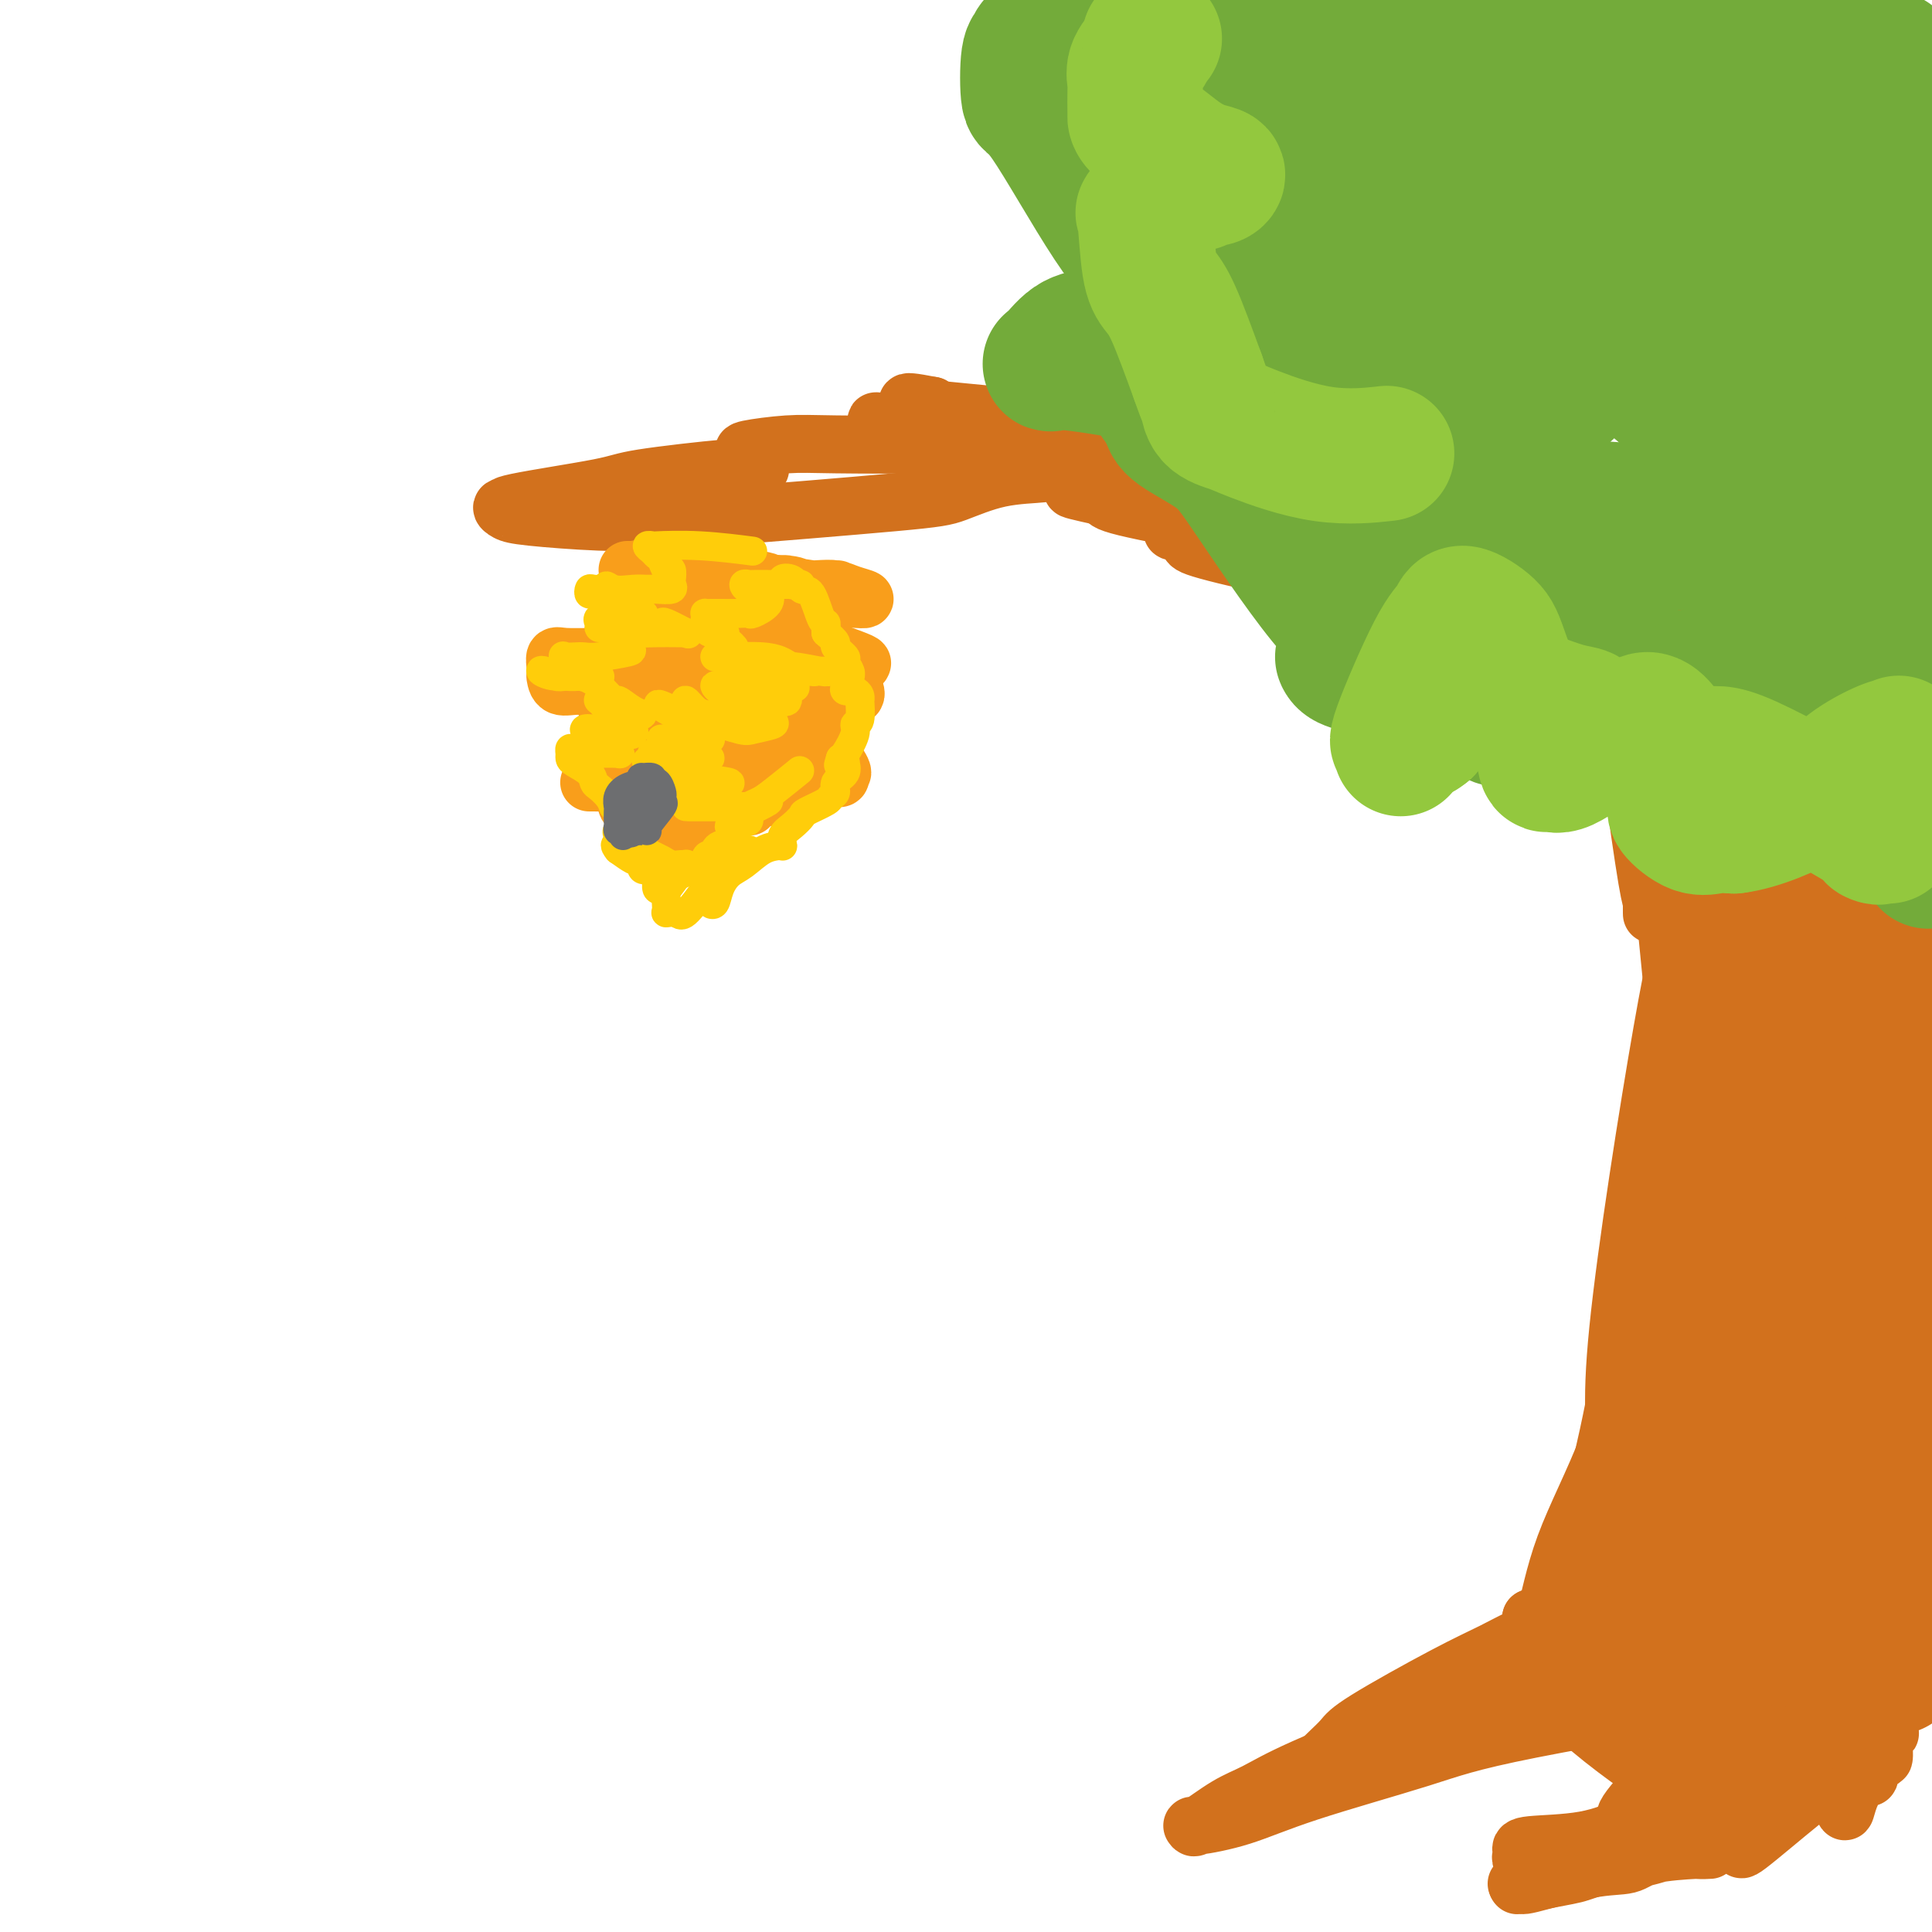 <svg viewBox='0 0 400 400' version='1.1' xmlns='http://www.w3.org/2000/svg' xmlns:xlink='http://www.w3.org/1999/xlink'><g fill='none' stroke='#D2711D' stroke-width='12' stroke-linecap='round' stroke-linejoin='round'><path d='M377,123c0.032,-0.318 0.064,-0.635 0,-1c-0.064,-0.365 -0.222,-0.776 -1,-1c-0.778,-0.224 -2.174,-0.260 -5,0c-2.826,0.260 -7.080,0.816 -10,1c-2.920,0.184 -4.506,-0.004 -13,1c-8.494,1.004 -23.898,3.201 -32,4c-8.102,0.799 -8.903,0.199 -11,0c-2.097,-0.199 -5.490,0.003 -8,0c-2.510,-0.003 -4.137,-0.211 -4,0c0.137,0.211 2.038,0.840 4,1c1.962,0.160 3.987,-0.150 7,0c3.013,0.150 7.015,0.758 11,1c3.985,0.242 7.952,0.117 13,0c5.048,-0.117 11.176,-0.226 18,-1c6.824,-0.774 14.342,-2.212 18,-3c3.658,-0.788 3.454,-0.926 3,-2c-0.454,-1.074 -1.159,-3.085 -3,-4c-1.841,-0.915 -4.817,-0.736 -6,-1c-1.183,-0.264 -0.571,-0.972 -9,-1c-8.429,-0.028 -25.898,0.623 -36,1c-10.102,0.377 -12.837,0.479 -19,1c-6.163,0.521 -15.755,1.459 -20,2c-4.245,0.541 -3.143,0.684 -3,1c0.143,0.316 -0.673,0.805 -1,1c-0.327,0.195 -0.163,0.098 0,0'/><path d='M301,116c-0.341,-0.455 -0.683,-0.909 -1,-1c-0.317,-0.091 -0.611,0.182 -1,0c-0.389,-0.182 -0.875,-0.819 -2,-1c-1.125,-0.181 -2.890,0.092 -4,0c-1.110,-0.092 -1.566,-0.550 -6,-1c-4.434,-0.450 -12.845,-0.891 -18,-1c-5.155,-0.109 -7.054,0.113 -9,0c-1.946,-0.113 -3.939,-0.560 -7,-1c-3.061,-0.440 -7.188,-0.874 -9,-1c-1.812,-0.126 -1.308,0.057 -1,0c0.308,-0.057 0.419,-0.355 1,0c0.581,0.355 1.631,1.363 2,2c0.369,0.637 0.058,0.903 4,2c3.942,1.097 12.137,3.027 19,4c6.863,0.973 12.396,0.991 17,1c4.604,0.009 8.281,0.009 12,0c3.719,-0.009 7.480,-0.029 9,0c1.520,0.029 0.798,0.106 1,0c0.202,-0.106 1.328,-0.394 0,-1c-1.328,-0.606 -5.111,-1.529 -7,-2c-1.889,-0.471 -1.883,-0.490 -6,-1c-4.117,-0.510 -12.357,-1.512 -18,-2c-5.643,-0.488 -8.688,-0.461 -12,-1c-3.312,-0.539 -6.892,-1.645 -13,-3c-6.108,-1.355 -14.745,-2.959 -19,-4c-4.255,-1.041 -4.127,-1.521 -4,-2'/><path d='M229,103c-12.566,-2.715 -4.982,-1.503 -2,-1c2.982,0.503 1.363,0.296 1,0c-0.363,-0.296 0.530,-0.683 4,0c3.470,0.683 9.518,2.435 14,4c4.482,1.565 7.400,2.943 11,4c3.600,1.057 7.884,1.792 14,2c6.116,0.208 14.064,-0.113 18,0c3.936,0.113 3.861,0.660 4,0c0.139,-0.660 0.493,-2.526 0,-4c-0.493,-1.474 -1.832,-2.556 -3,-3c-1.168,-0.444 -2.166,-0.248 -5,-1c-2.834,-0.752 -7.503,-2.450 -11,-3c-3.497,-0.550 -5.822,0.048 -12,0c-6.178,-0.048 -16.209,-0.741 -21,-1c-4.791,-0.259 -4.341,-0.084 -5,0c-0.659,0.084 -2.429,0.078 -3,0c-0.571,-0.078 0.055,-0.228 1,0c0.945,0.228 2.210,0.835 3,1c0.790,0.165 1.105,-0.113 4,0c2.895,0.113 8.369,0.617 12,1c3.631,0.383 5.418,0.647 7,1c1.582,0.353 2.960,0.797 4,1c1.040,0.203 1.741,0.166 2,0c0.259,-0.166 0.075,-0.463 -1,-1c-1.075,-0.537 -3.040,-1.316 -5,-2c-1.960,-0.684 -3.913,-1.272 -5,-2c-1.087,-0.728 -1.308,-1.596 -7,-3c-5.692,-1.404 -16.856,-3.346 -23,-5c-6.144,-1.654 -7.270,-3.022 -12,-4c-4.730,-0.978 -13.066,-1.565 -17,-2c-3.934,-0.435 -3.467,-0.717 -3,-1'/><path d='M193,84c-8.948,-1.736 -3.818,-0.075 -2,1c1.818,1.075 0.325,1.565 0,2c-0.325,0.435 0.520,0.815 1,1c0.480,0.185 0.597,0.174 2,1c1.403,0.826 4.094,2.489 6,3c1.906,0.511 3.029,-0.130 4,0c0.971,0.130 1.791,1.030 4,2c2.209,0.970 5.807,2.012 6,2c0.193,-0.012 -3.021,-1.076 -6,-2c-2.979,-0.924 -5.724,-1.709 -8,-2c-2.276,-0.291 -4.083,-0.090 -9,0c-4.917,0.090 -12.942,0.069 -18,0c-5.058,-0.069 -7.148,-0.187 -10,0c-2.852,0.187 -6.466,0.677 -8,1c-1.534,0.323 -0.989,0.478 -1,1c-0.011,0.522 -0.580,1.410 0,2c0.580,0.590 2.309,0.883 3,1c0.691,0.117 0.346,0.059 0,0'/><path d='M157,97c-0.342,0.004 -0.683,0.007 -1,0c-0.317,-0.007 -0.609,-0.025 -1,0c-0.391,0.025 -0.881,0.094 -1,0c-0.119,-0.094 0.135,-0.351 -4,0c-4.135,0.351 -12.657,1.309 -17,2c-4.343,0.691 -4.507,1.117 -9,2c-4.493,0.883 -13.316,2.225 -17,3c-3.684,0.775 -2.230,0.982 -2,1c0.230,0.018 -0.765,-0.153 -1,0c-0.235,0.153 0.289,0.628 1,1c0.711,0.372 1.610,0.640 5,1c3.390,0.360 9.270,0.814 14,1c4.730,0.186 8.308,0.106 11,0c2.692,-0.106 4.497,-0.238 14,-1c9.503,-0.762 26.704,-2.154 36,-3c9.296,-0.846 10.688,-1.145 13,-2c2.312,-0.855 5.545,-2.267 9,-3c3.455,-0.733 7.133,-0.789 9,-1c1.867,-0.211 1.924,-0.579 2,-1c0.076,-0.421 0.171,-0.897 0,-1c-0.171,-0.103 -0.607,0.165 -1,0c-0.393,-0.165 -0.743,-0.762 -4,-2c-3.257,-1.238 -9.419,-3.115 -13,-4c-3.581,-0.885 -4.579,-0.777 -6,-1c-1.421,-0.223 -3.263,-0.778 -5,-1c-1.737,-0.222 -3.368,-0.111 -5,0'/><path d='M184,88c-5.268,-1.347 -1.438,-0.715 1,0c2.438,0.715 3.483,1.514 5,2c1.517,0.486 3.504,0.661 5,1c1.496,0.339 2.500,0.844 9,1c6.500,0.156 18.494,-0.036 27,0c8.506,0.036 13.523,0.301 19,1c5.477,0.699 11.415,1.834 17,3c5.585,1.166 10.817,2.364 13,3c2.183,0.636 1.319,0.710 1,1c-0.319,0.290 -0.091,0.797 0,1c0.091,0.203 0.046,0.101 0,0'/><path d='M281,101c0.031,-0.035 0.061,-0.071 0,0c-0.061,0.071 -0.214,0.247 0,1c0.214,0.753 0.795,2.083 2,3c1.205,0.917 3.032,1.422 4,2c0.968,0.578 1.075,1.231 5,5c3.925,3.769 11.668,10.655 16,14c4.332,3.345 5.255,3.150 7,4c1.745,0.850 4.314,2.744 6,4c1.686,1.256 2.488,1.874 3,2c0.512,0.126 0.732,-0.239 0,-1c-0.732,-0.761 -2.417,-1.917 -4,-4c-1.583,-2.083 -3.064,-5.092 -4,-7c-0.936,-1.908 -1.326,-2.714 -4,-6c-2.674,-3.286 -7.632,-9.054 -10,-12c-2.368,-2.946 -2.145,-3.072 -3,-4c-0.855,-0.928 -2.788,-2.657 -2,-1c0.788,1.657 4.298,6.701 7,11c2.702,4.299 4.597,7.851 6,10c1.403,2.149 2.315,2.893 5,6c2.685,3.107 7.145,8.576 9,11c1.855,2.424 1.105,1.804 1,2c-0.105,0.196 0.433,1.206 1,2c0.567,0.794 1.162,1.370 1,0c-0.162,-1.370 -1.081,-4.685 -2,-8'/><path d='M325,135c-0.319,-2.880 -0.618,-6.079 -1,-8c-0.382,-1.921 -0.849,-2.564 -1,-4c-0.151,-1.436 0.014,-3.666 0,-4c-0.014,-0.334 -0.206,1.226 0,2c0.206,0.774 0.809,0.760 1,2c0.191,1.240 -0.031,3.732 0,5c0.031,1.268 0.316,1.310 2,5c1.684,3.690 4.767,11.026 7,16c2.233,4.974 3.618,7.584 5,10c1.382,2.416 2.763,4.636 4,8c1.237,3.364 2.332,7.871 3,10c0.668,2.129 0.911,1.881 1,1c0.089,-0.881 0.026,-2.395 0,-3c-0.026,-0.605 -0.013,-0.303 0,0'/><path d='M346,175c-0.376,-0.739 -0.751,-1.478 -1,-2c-0.249,-0.522 -0.371,-0.827 -1,-2c-0.629,-1.173 -1.763,-3.213 -2,-4c-0.237,-0.787 0.424,-0.322 0,-3c-0.424,-2.678 -1.931,-8.499 -3,-12c-1.069,-3.501 -1.698,-4.680 -2,-6c-0.302,-1.320 -0.277,-2.780 -1,-6c-0.723,-3.220 -2.194,-8.200 -3,-11c-0.806,-2.800 -0.947,-3.418 -1,-4c-0.053,-0.582 -0.018,-1.127 0,-1c0.018,0.127 0.020,0.924 0,1c-0.020,0.076 -0.062,-0.571 0,2c0.062,2.571 0.227,8.359 1,12c0.773,3.641 2.155,5.133 3,8c0.845,2.867 1.155,7.107 2,14c0.845,6.893 2.226,16.438 3,21c0.774,4.562 0.939,4.140 1,5c0.061,0.860 0.016,3.002 0,2c-0.016,-1.002 -0.004,-5.148 0,-9c0.004,-3.852 -0.002,-7.411 0,-11c0.002,-3.589 0.011,-7.210 0,-11c-0.011,-3.790 -0.041,-7.751 0,-10c0.041,-2.249 0.155,-2.785 0,-3c-0.155,-0.215 -0.577,-0.107 -1,0'/><path d='M341,145c-0.142,-5.969 0.001,0.109 0,2c-0.001,1.891 -0.148,-0.405 0,3c0.148,3.405 0.590,12.512 1,17c0.410,4.488 0.790,4.356 2,15c1.210,10.644 3.252,32.063 4,42c0.748,9.937 0.201,8.390 0,9c-0.201,0.610 -0.058,3.377 0,5c0.058,1.623 0.030,2.103 0,2c-0.030,-0.103 -0.060,-0.791 0,-1c0.060,-0.209 0.212,0.059 0,-5c-0.212,-5.059 -0.789,-15.445 -1,-21c-0.211,-5.555 -0.056,-6.278 0,-8c0.056,-1.722 0.014,-4.443 0,-6c-0.014,-1.557 0.001,-1.950 0,-2c-0.001,-0.050 -0.016,0.245 0,1c0.016,0.755 0.065,1.971 0,4c-0.065,2.029 -0.245,4.869 0,6c0.245,1.131 0.914,0.551 0,9c-0.914,8.449 -3.410,25.925 -5,35c-1.590,9.075 -2.275,9.749 -3,13c-0.725,3.251 -1.489,9.081 -2,11c-0.511,1.919 -0.767,-0.072 -1,0c-0.233,0.072 -0.441,2.209 0,0c0.441,-2.209 1.533,-8.762 2,-12c0.467,-3.238 0.309,-3.159 3,-7c2.691,-3.841 8.229,-11.601 11,-15c2.771,-3.399 2.774,-2.437 3,-2c0.226,0.437 0.676,0.348 1,0c0.324,-0.348 0.521,-0.957 0,1c-0.521,1.957 -1.761,6.478 -3,11'/><path d='M353,252c-2.386,5.604 -7.350,13.613 -11,22c-3.650,8.387 -5.987,17.151 -9,25c-3.013,7.849 -6.702,14.783 -9,21c-2.298,6.217 -3.203,11.718 -4,14c-0.797,2.282 -1.484,1.345 -2,1c-0.516,-0.345 -0.862,-0.099 -1,0c-0.138,0.099 -0.069,0.049 0,0'/><path d='M317,335c-0.282,2.510 -0.563,5.019 -1,7c-0.437,1.981 -1.029,3.433 -2,5c-0.971,1.567 -2.321,3.248 -3,4c-0.679,0.752 -0.687,0.573 -1,1c-0.313,0.427 -0.931,1.458 -1,1c-0.069,-0.458 0.412,-2.405 1,-4c0.588,-1.595 1.284,-2.837 3,-4c1.716,-1.163 4.451,-2.247 7,-4c2.549,-1.753 4.910,-4.176 6,-5c1.090,-0.824 0.908,-0.047 1,0c0.092,0.047 0.457,-0.634 0,-1c-0.457,-0.366 -1.735,-0.417 -3,0c-1.265,0.417 -2.517,1.301 -4,2c-1.483,0.699 -3.198,1.212 -5,2c-1.802,0.788 -3.693,1.852 -6,3c-2.307,1.148 -5.032,2.381 -10,5c-4.968,2.619 -12.181,6.624 -16,9c-3.819,2.376 -4.246,3.124 -5,4c-0.754,0.876 -1.835,1.881 -3,3c-1.165,1.119 -2.415,2.351 -3,3c-0.585,0.649 -0.504,0.713 0,1c0.504,0.287 1.430,0.796 2,1c0.570,0.204 0.785,0.102 1,0'/><path d='M275,368c0.286,0.463 -0.499,0.621 3,-1c3.499,-1.621 11.281,-5.022 16,-7c4.719,-1.978 6.375,-2.533 10,-4c3.625,-1.467 9.218,-3.844 12,-5c2.782,-1.156 2.754,-1.090 2,-1c-0.754,0.090 -2.233,0.204 -3,0c-0.767,-0.204 -0.822,-0.725 -4,0c-3.178,0.725 -9.477,2.695 -13,4c-3.523,1.305 -4.268,1.944 -9,4c-4.732,2.056 -13.449,5.528 -19,8c-5.551,2.472 -7.935,3.946 -10,5c-2.065,1.054 -3.810,1.690 -6,3c-2.190,1.310 -4.825,3.295 -6,4c-1.175,0.705 -0.892,0.132 -1,0c-0.108,-0.132 -0.609,0.178 1,0c1.609,-0.178 5.329,-0.845 9,-2c3.671,-1.155 7.295,-2.799 14,-5c6.705,-2.201 16.492,-4.958 23,-7c6.508,-2.042 9.735,-3.368 23,-6c13.265,-2.632 36.566,-6.568 47,-8c10.434,-1.432 8.001,-0.358 8,0c-0.001,0.358 2.431,0.002 4,0c1.569,-0.002 2.276,0.350 1,0c-1.276,-0.350 -4.536,-1.402 -7,-2c-2.464,-0.598 -4.133,-0.742 -6,-1c-1.867,-0.258 -3.934,-0.629 -6,-1'/><path d='M358,346c-4.357,-0.615 -6.249,-0.153 -9,0c-2.751,0.153 -6.359,-0.005 -10,0c-3.641,0.005 -7.313,0.172 -13,1c-5.687,0.828 -13.387,2.317 -17,3c-3.613,0.683 -3.139,0.561 -3,1c0.139,0.439 -0.056,1.439 0,2c0.056,0.561 0.363,0.685 0,1c-0.363,0.315 -1.396,0.823 1,1c2.396,0.177 8.219,0.024 12,0c3.781,-0.024 5.518,0.081 8,0c2.482,-0.081 5.710,-0.347 12,-1c6.290,-0.653 15.643,-1.691 20,-2c4.357,-0.309 3.719,0.113 4,0c0.281,-0.113 1.483,-0.762 2,-1c0.517,-0.238 0.350,-0.067 -1,0c-1.350,0.067 -3.882,0.030 -4,0c-0.118,-0.030 2.178,-0.053 -6,0c-8.178,0.053 -26.829,0.181 -34,0c-7.171,-0.181 -2.862,-0.672 0,0c2.862,0.672 4.277,2.507 7,5c2.723,2.493 6.754,5.644 10,8c3.246,2.356 5.707,3.919 8,5c2.293,1.081 4.418,1.682 7,3c2.582,1.318 5.620,3.353 7,4c1.380,0.647 1.102,-0.095 1,0c-0.102,0.095 -0.029,1.027 -1,0c-0.971,-1.027 -2.985,-4.014 -5,-7'/><path d='M354,369c-1.283,-2.039 -1.992,-3.636 -3,-5c-1.008,-1.364 -2.315,-2.495 -3,-4c-0.685,-1.505 -0.748,-3.385 -1,-4c-0.252,-0.615 -0.693,0.034 -1,0c-0.307,-0.034 -0.481,-0.752 0,-1c0.481,-0.248 1.615,-0.026 3,0c1.385,0.026 3.019,-0.142 4,0c0.981,0.142 1.307,0.595 2,1c0.693,0.405 1.753,0.762 3,1c1.247,0.238 2.683,0.356 3,1c0.317,0.644 -0.484,1.815 -1,2c-0.516,0.185 -0.747,-0.617 -3,0c-2.253,0.617 -6.528,2.652 -9,4c-2.472,1.348 -3.141,2.007 -5,4c-1.859,1.993 -4.910,5.319 -6,7c-1.090,1.681 -0.221,1.718 0,2c0.221,0.282 -0.207,0.809 0,1c0.207,0.191 1.048,0.045 2,0c0.952,-0.045 2.016,0.012 3,0c0.984,-0.012 1.890,-0.094 6,-1c4.110,-0.906 11.425,-2.636 16,-4c4.575,-1.364 6.412,-2.363 8,-3c1.588,-0.637 2.929,-0.911 4,-1c1.071,-0.089 1.873,0.007 2,0c0.127,-0.007 -0.422,-0.118 -1,0c-0.578,0.118 -1.186,0.465 -2,1c-0.814,0.535 -1.835,1.260 -3,2c-1.165,0.740 -2.476,1.497 -4,3c-1.524,1.503 -3.262,3.751 -5,6'/><path d='M363,381c-2.489,2.117 -2.212,1.410 -2,1c0.212,-0.410 0.359,-0.524 0,0c-0.359,0.524 -1.224,1.685 1,0c2.224,-1.685 7.537,-6.216 11,-9c3.463,-2.784 5.076,-3.820 8,-6c2.924,-2.180 7.160,-5.504 9,-7c1.840,-1.496 1.285,-1.163 1,-1c-0.285,0.163 -0.301,0.158 -1,1c-0.699,0.842 -2.083,2.532 -3,4c-0.917,1.468 -1.367,2.714 -2,4c-0.633,1.286 -1.448,2.611 -2,4c-0.552,1.389 -0.842,2.842 -1,3c-0.158,0.158 -0.185,-0.978 0,-2c0.185,-1.022 0.582,-1.928 2,-4c1.418,-2.072 3.855,-5.309 5,-7c1.145,-1.691 0.997,-1.835 1,-2c0.003,-0.165 0.159,-0.350 0,0c-0.159,0.350 -0.631,1.235 -1,2c-0.369,0.765 -0.635,1.411 -1,2c-0.365,0.589 -0.829,1.120 -1,2c-0.171,0.880 -0.049,2.109 0,2c0.049,-0.109 0.024,-1.554 0,-3'/><path d='M387,365c-0.309,0.388 -0.083,-0.142 0,-2c0.083,-1.858 0.022,-5.044 0,-8c-0.022,-2.956 -0.006,-5.681 0,-8c0.006,-2.319 0.002,-4.232 0,-8c-0.002,-3.768 -0.001,-9.391 0,-13c0.001,-3.609 0.003,-5.204 0,-6c-0.003,-0.796 -0.011,-0.791 0,-1c0.011,-0.209 0.040,-0.630 0,-1c-0.040,-0.370 -0.151,-0.690 0,1c0.151,1.690 0.562,5.388 1,8c0.438,2.612 0.903,4.138 1,6c0.097,1.862 -0.173,4.061 0,9c0.173,4.939 0.790,12.618 1,16c0.210,3.382 0.014,2.467 0,3c-0.014,0.533 0.153,2.513 0,3c-0.153,0.487 -0.627,-0.518 -1,-1c-0.373,-0.482 -0.646,-0.440 -1,-4c-0.354,-3.560 -0.789,-10.721 -1,-14c-0.211,-3.279 -0.196,-2.677 0,-8c0.196,-5.323 0.574,-16.572 1,-23c0.426,-6.428 0.899,-8.036 1,-10c0.101,-1.964 -0.170,-4.286 0,-7c0.170,-2.714 0.780,-5.821 1,-7c0.220,-1.179 0.049,-0.429 0,0c-0.049,0.429 0.025,0.539 0,1c-0.025,0.461 -0.150,1.275 0,2c0.150,0.725 0.575,1.363 1,2'/><path d='M391,295c0.155,1.181 0.041,1.634 0,3c-0.041,1.366 -0.011,3.645 0,5c0.011,1.355 0.003,1.787 0,4c-0.003,2.213 -0.001,6.209 0,8c0.001,1.791 0.000,1.377 0,2c-0.000,0.623 0.000,2.282 0,3c-0.000,0.718 -0.001,0.494 0,1c0.001,0.506 0.004,1.741 0,1c-0.004,-0.741 -0.015,-3.457 0,-6c0.015,-2.543 0.057,-4.911 0,-8c-0.057,-3.089 -0.211,-6.899 0,-10c0.211,-3.101 0.788,-5.494 1,-8c0.212,-2.506 0.058,-5.124 0,-6c-0.058,-0.876 -0.019,-0.009 0,1c0.019,1.009 0.019,2.160 0,3c-0.019,0.840 -0.058,1.367 0,6c0.058,4.633 0.211,13.371 0,18c-0.211,4.629 -0.787,5.149 -1,7c-0.213,1.851 -0.062,5.031 0,8c0.062,2.969 0.034,5.725 0,7c-0.034,1.275 -0.073,1.067 0,1c0.073,-0.067 0.260,0.007 0,-1c-0.260,-1.007 -0.967,-3.095 -2,-5c-1.033,-1.905 -2.394,-3.628 -3,-5c-0.606,-1.372 -0.459,-2.392 -1,-3c-0.541,-0.608 -1.771,-0.804 -3,-1'/><path d='M382,320c-1.449,-2.306 -0.570,-1.072 -1,0c-0.430,1.072 -2.169,1.980 -3,3c-0.831,1.020 -0.755,2.150 -1,3c-0.245,0.850 -0.812,1.420 -3,5c-2.188,3.580 -5.998,10.171 -8,14c-2.002,3.829 -2.196,4.897 -3,6c-0.804,1.103 -2.218,2.243 -3,4c-0.782,1.757 -0.934,4.132 -1,5c-0.066,0.868 -0.048,0.230 0,0c0.048,-0.230 0.124,-0.050 1,0c0.876,0.050 2.552,-0.029 3,0c0.448,0.029 -0.331,0.166 2,-1c2.331,-1.166 7.770,-3.634 11,-5c3.230,-1.366 4.249,-1.629 5,-2c0.751,-0.371 1.234,-0.849 2,-1c0.766,-0.151 1.816,0.026 2,0c0.184,-0.026 -0.497,-0.253 -2,0c-1.503,0.253 -3.829,0.987 -6,2c-2.171,1.013 -4.189,2.304 -9,5c-4.811,2.696 -12.415,6.797 -17,9c-4.585,2.203 -6.149,2.510 -7,3c-0.851,0.490 -0.988,1.165 -2,2c-1.012,0.835 -2.900,1.829 -2,1c0.900,-0.829 4.589,-3.482 7,-5c2.411,-1.518 3.543,-1.902 8,-4c4.457,-2.098 12.238,-5.911 17,-8c4.762,-2.089 6.503,-2.454 8,-3c1.497,-0.546 2.748,-1.273 4,-2'/><path d='M384,351c7.118,-3.257 3.914,-0.898 2,0c-1.914,0.898 -2.538,0.336 -3,0c-0.462,-0.336 -0.763,-0.446 -2,0c-1.237,0.446 -3.409,1.449 -5,2c-1.591,0.551 -2.599,0.650 -6,3c-3.401,2.350 -9.194,6.950 -13,10c-3.806,3.050 -5.624,4.551 -7,6c-1.376,1.449 -2.309,2.844 -4,4c-1.691,1.156 -4.141,2.071 -4,2c0.141,-0.071 2.873,-1.127 5,-2c2.127,-0.873 3.648,-1.564 8,-4c4.352,-2.436 11.534,-6.616 16,-9c4.466,-2.384 6.214,-2.971 8,-4c1.786,-1.029 3.608,-2.498 5,-3c1.392,-0.502 2.353,-0.036 2,0c-0.353,0.036 -2.021,-0.356 -4,0c-1.979,0.356 -4.269,1.461 -5,2c-0.731,0.539 0.097,0.512 -4,3c-4.097,2.488 -13.121,7.491 -18,10c-4.879,2.509 -5.615,2.522 -7,3c-1.385,0.478 -3.419,1.419 -5,2c-1.581,0.581 -2.708,0.802 -3,1c-0.292,0.198 0.250,0.374 1,0c0.750,-0.374 1.706,-1.296 3,-2c1.294,-0.704 2.924,-1.189 5,-2c2.076,-0.811 4.597,-1.949 7,-3c2.403,-1.051 4.686,-2.015 7,-3c2.314,-0.985 4.657,-1.993 7,-3'/><path d='M370,364c5.739,-2.468 5.088,-2.137 6,-2c0.912,0.137 3.388,0.080 3,0c-0.388,-0.080 -3.640,-0.183 -5,0c-1.360,0.183 -0.827,0.651 -6,3c-5.173,2.349 -16.052,6.580 -22,9c-5.948,2.420 -6.967,3.030 -9,4c-2.033,0.970 -5.082,2.301 -9,3c-3.918,0.699 -8.706,0.765 -11,1c-2.294,0.235 -2.093,0.638 -2,1c0.093,0.362 0.077,0.684 0,1c-0.077,0.316 -0.216,0.627 0,1c0.216,0.373 0.788,0.808 2,1c1.212,0.192 3.065,0.143 7,0c3.935,-0.143 9.950,-0.378 14,-1c4.050,-0.622 6.133,-1.631 8,-2c1.867,-0.369 3.517,-0.097 5,0c1.483,0.097 2.797,0.019 3,0c0.203,-0.019 -0.707,0.020 -1,0c-0.293,-0.020 0.029,-0.099 -2,0c-2.029,0.099 -6.409,0.377 -9,1c-2.591,0.623 -3.392,1.593 -5,2c-1.608,0.407 -4.021,0.253 -8,1c-3.979,0.747 -9.522,2.396 -12,3c-2.478,0.604 -1.891,0.162 -2,0c-0.109,-0.162 -0.914,-0.044 -1,0c-0.086,0.044 0.547,0.012 1,0c0.453,-0.012 0.727,-0.006 1,0'/><path d='M316,390c-5.017,0.908 1.439,-0.323 5,-1c3.561,-0.677 4.227,-0.802 5,-1c0.773,-0.198 1.654,-0.469 6,-2c4.346,-1.531 12.155,-4.321 16,-6c3.845,-1.679 3.724,-2.247 8,-4c4.276,-1.753 12.950,-4.691 17,-6c4.050,-1.309 3.477,-0.990 4,-1c0.523,-0.010 2.141,-0.349 3,-1c0.859,-0.651 0.960,-1.615 1,-2c0.040,-0.385 0.020,-0.193 0,0'/></g>
<g fill='none' stroke='#D2711D' stroke-width='28' stroke-linecap='round' stroke-linejoin='round'><path d='M333,333c0.000,0.359 0.000,0.719 0,1c-0.000,0.281 -0.001,0.484 0,1c0.001,0.516 0.002,1.346 0,2c-0.002,0.654 -0.008,1.132 0,2c0.008,0.868 0.028,2.126 0,2c-0.028,-0.126 -0.105,-1.636 0,-4c0.105,-2.364 0.393,-5.581 1,-9c0.607,-3.419 1.533,-7.039 3,-13c1.467,-5.961 3.475,-14.264 5,-22c1.525,-7.736 2.566,-14.906 4,-27c1.434,-12.094 3.260,-29.111 5,-41c1.740,-11.889 3.395,-18.650 4,-23c0.605,-4.350 0.159,-6.289 0,-11c-0.159,-4.711 -0.032,-12.195 0,-16c0.032,-3.805 -0.030,-3.931 0,-4c0.030,-0.069 0.153,-0.079 0,0c-0.153,0.079 -0.581,0.249 0,6c0.581,5.751 2.170,17.083 3,24c0.830,6.917 0.902,9.420 2,28c1.098,18.580 3.222,53.238 4,73c0.778,19.762 0.209,24.628 0,30c-0.209,5.372 -0.060,11.249 0,16c0.060,4.751 0.030,8.375 0,12'/><path d='M364,360c0.013,8.766 0.045,1.682 0,0c-0.045,-1.682 -0.168,2.039 0,0c0.168,-2.039 0.627,-9.838 0,-16c-0.627,-6.162 -2.340,-10.686 -3,-17c-0.660,-6.314 -0.269,-14.420 0,-25c0.269,-10.580 0.414,-23.636 1,-34c0.586,-10.364 1.612,-18.035 3,-35c1.388,-16.965 3.139,-43.222 4,-56c0.861,-12.778 0.832,-12.076 1,-16c0.168,-3.924 0.532,-12.474 1,-12c0.468,0.474 1.038,9.973 2,18c0.962,8.027 2.314,14.583 3,21c0.686,6.417 0.707,12.693 0,31c-0.707,18.307 -2.141,48.643 -3,66c-0.859,17.357 -1.144,21.735 -2,29c-0.856,7.265 -2.282,17.415 -3,24c-0.718,6.585 -0.727,9.603 -1,12c-0.273,2.397 -0.808,4.173 -1,6c-0.192,1.827 -0.040,3.704 0,5c0.040,1.296 -0.030,2.010 0,-1c0.030,-3.010 0.162,-9.743 0,-14c-0.162,-4.257 -0.619,-6.039 0,-13c0.619,-6.961 2.313,-19.103 5,-30c2.687,-10.897 6.366,-20.550 9,-29c2.634,-8.450 4.221,-15.698 6,-23c1.779,-7.302 3.748,-14.658 5,-22c1.252,-7.342 1.786,-14.669 2,-18c0.214,-3.331 0.107,-2.665 0,-2'/><path d='M393,209c1.265,-6.852 0.928,-2.980 1,2c0.072,4.980 0.552,11.070 1,16c0.448,4.930 0.863,8.702 1,16c0.137,7.298 -0.005,18.124 0,27c0.005,8.876 0.157,15.803 0,23c-0.157,7.197 -0.621,14.663 -1,23c-0.379,8.337 -0.672,17.543 -1,22c-0.328,4.457 -0.691,4.164 -1,5c-0.309,0.836 -0.566,2.802 -1,2c-0.434,-0.802 -1.046,-4.370 -1,-7c0.046,-2.630 0.751,-4.321 0,-7c-0.751,-2.679 -2.956,-6.346 -4,-10c-1.044,-3.654 -0.925,-7.295 -1,-9c-0.075,-1.705 -0.345,-1.475 -2,-7c-1.655,-5.525 -4.696,-16.805 -6,-23c-1.304,-6.195 -0.870,-7.305 -2,-10c-1.130,-2.695 -3.823,-6.976 -5,-9c-1.177,-2.024 -0.839,-1.789 -1,0c-0.161,1.789 -0.820,5.134 -1,8c-0.180,2.866 0.121,5.253 1,8c0.879,2.747 2.337,5.856 3,13c0.663,7.144 0.530,18.325 0,25c-0.530,6.675 -1.456,8.845 -2,12c-0.544,3.155 -0.705,7.295 -1,9c-0.295,1.705 -0.722,0.975 -1,1c-0.278,0.025 -0.406,0.805 -1,0c-0.594,-0.805 -1.654,-3.195 -3,-5c-1.346,-1.805 -2.978,-3.024 -4,-5c-1.022,-1.976 -1.435,-4.707 -3,-8c-1.565,-3.293 -4.283,-7.146 -7,-11'/><path d='M351,310c-3.211,-4.793 -1.737,-2.777 -2,-3c-0.263,-0.223 -2.262,-2.685 -3,-4c-0.738,-1.315 -0.215,-1.482 0,-1c0.215,0.482 0.120,1.614 0,3c-0.120,1.386 -0.267,3.027 0,5c0.267,1.973 0.947,4.279 2,7c1.053,2.721 2.479,5.856 3,10c0.521,4.144 0.137,9.298 0,12c-0.137,2.702 -0.027,2.951 0,3c0.027,0.049 -0.029,-0.103 0,0c0.029,0.103 0.143,0.460 0,0c-0.143,-0.460 -0.545,-1.736 -2,-7c-1.455,-5.264 -3.965,-14.517 -5,-21c-1.035,-6.483 -0.596,-10.197 -1,-14c-0.404,-3.803 -1.650,-7.696 0,-24c1.650,-16.304 6.196,-45.018 9,-61c2.804,-15.982 3.865,-19.231 5,-23c1.135,-3.769 2.343,-8.057 3,-11c0.657,-2.943 0.764,-4.541 1,-6c0.236,-1.459 0.602,-2.777 1,-3c0.398,-0.223 0.828,0.651 1,1c0.172,0.349 0.086,0.175 0,0'/><path d='M363,173c0.068,0.823 0.136,1.646 0,1c-0.136,-0.646 -0.475,-2.762 0,1c0.475,3.762 1.763,13.400 3,18c1.237,4.600 2.422,4.160 3,5c0.578,0.840 0.548,2.958 1,4c0.452,1.042 1.386,1.007 2,1c0.614,-0.007 0.910,0.013 1,0c0.090,-0.013 -0.025,-0.061 0,-2c0.025,-1.939 0.191,-5.771 0,-9c-0.191,-3.229 -0.738,-5.857 -1,-8c-0.262,-2.143 -0.240,-3.800 -1,-10c-0.760,-6.200 -2.302,-16.941 -3,-23c-0.698,-6.059 -0.551,-7.436 -1,-12c-0.449,-4.564 -1.493,-12.315 -2,-16c-0.507,-3.685 -0.478,-3.303 0,-3c0.478,0.303 1.405,0.528 2,1c0.595,0.472 0.860,1.191 1,2c0.140,0.809 0.156,1.708 2,7c1.844,5.292 5.517,14.976 8,21c2.483,6.024 3.776,8.388 6,14c2.224,5.612 5.381,14.471 7,19c1.619,4.529 1.702,4.730 2,5c0.298,0.270 0.811,0.611 1,0c0.189,-0.611 0.054,-2.175 0,-4c-0.054,-1.825 -0.027,-3.913 0,-6'/><path d='M394,179c-0.167,-2.320 -1.085,-3.121 -2,-9c-0.915,-5.879 -1.827,-16.836 -3,-25c-1.173,-8.164 -2.609,-13.533 -3,-19c-0.391,-5.467 0.261,-11.031 0,-19c-0.261,-7.969 -1.436,-18.343 -2,-23c-0.564,-4.657 -0.518,-3.598 0,-3c0.518,0.598 1.509,0.735 2,2c0.491,1.265 0.482,3.659 1,6c0.518,2.341 1.563,4.630 3,11c1.437,6.370 3.268,16.820 5,25c1.732,8.180 3.366,14.090 5,20'/><path d='M396,131c-0.001,0.494 -0.001,0.988 0,0c0.001,-0.988 0.004,-3.459 0,-12c-0.004,-8.541 -0.015,-23.153 0,-31c0.015,-7.847 0.057,-8.928 0,-11c-0.057,-2.072 -0.211,-5.136 0,-10c0.211,-4.864 0.789,-11.528 1,-15c0.211,-3.472 0.057,-3.751 0,-4c-0.057,-0.249 -0.015,-0.469 0,-1c0.015,-0.531 0.004,-1.374 0,-1c-0.004,0.374 -0.000,1.967 0,4c0.000,2.033 -0.003,4.508 0,5c0.003,0.492 0.013,-0.999 0,6c-0.013,6.999 -0.050,22.487 -2,33c-1.950,10.513 -5.815,16.051 -8,23c-2.185,6.949 -2.690,15.309 -5,24c-2.310,8.691 -6.426,17.712 -8,22c-1.574,4.288 -0.607,3.844 -1,4c-0.393,0.156 -2.146,0.913 -3,1c-0.854,0.087 -0.811,-0.497 -1,0c-0.189,0.497 -0.612,2.075 -1,-1c-0.388,-3.075 -0.743,-10.802 -1,-15c-0.257,-4.198 -0.416,-4.867 -1,-10c-0.584,-5.133 -1.592,-14.731 -2,-20c-0.408,-5.269 -0.216,-6.210 0,-8c0.216,-1.790 0.456,-4.430 0,-6c-0.456,-1.570 -1.607,-2.070 -2,-3c-0.393,-0.930 -0.029,-2.289 0,0c0.029,2.289 -0.277,8.225 0,13c0.277,4.775 1.139,8.387 2,12'/><path d='M364,130c0.298,6.651 0.042,10.777 0,13c-0.042,2.223 0.129,2.541 0,2c-0.129,-0.541 -0.558,-1.942 -1,-3c-0.442,-1.058 -0.897,-1.772 -1,-3c-0.103,-1.228 0.145,-2.970 -1,-6c-1.145,-3.030 -3.682,-7.348 -5,-10c-1.318,-2.652 -1.417,-3.636 -2,-3c-0.583,0.636 -1.648,2.894 -2,5c-0.352,2.106 0.011,4.061 1,6c0.989,1.939 2.604,3.864 4,8c1.396,4.136 2.573,10.484 3,14c0.427,3.516 0.106,4.199 0,5c-0.106,0.801 0.004,1.718 0,2c-0.004,0.282 -0.123,-0.072 0,-1c0.123,-0.928 0.487,-2.429 0,-4c-0.487,-1.571 -1.826,-3.212 -3,-5c-1.174,-1.788 -2.183,-3.724 -3,-5c-0.817,-1.276 -1.442,-1.893 -3,-8c-1.558,-6.107 -4.051,-17.703 -5,-23c-0.949,-5.297 -0.356,-4.295 0,-5c0.356,-0.705 0.476,-3.118 1,-4c0.524,-0.882 1.453,-0.234 2,0c0.547,0.234 0.711,0.054 1,0c0.289,-0.054 0.702,0.017 1,0c0.298,-0.017 0.480,-0.123 1,0c0.520,0.123 1.376,0.476 3,-2c1.624,-2.476 4.014,-7.782 5,-11c0.986,-3.218 0.567,-4.348 1,-7c0.433,-2.652 1.716,-6.826 3,-11'/><path d='M364,74c1.877,-4.758 2.070,-2.152 2,-2c-0.070,0.152 -0.404,-2.152 0,-3c0.404,-0.848 1.544,-0.242 2,0c0.456,0.242 0.228,0.121 0,0'/></g>
<g fill='none' stroke='#73AB3A' stroke-width='28' stroke-linecap='round' stroke-linejoin='round'><path d='M265,26c0.081,0.298 0.161,0.597 0,0c-0.161,-0.597 -0.565,-2.088 -1,-3c-0.435,-0.912 -0.902,-1.245 -1,-1c-0.098,0.245 0.173,1.068 0,0c-0.173,-1.068 -0.788,-4.027 -1,-5c-0.212,-0.973 -0.019,0.041 0,-1c0.019,-1.041 -0.136,-4.135 0,-6c0.136,-1.865 0.562,-2.501 1,-3c0.438,-0.499 0.889,-0.863 2,-1c1.111,-0.137 2.882,-0.048 4,0c1.118,0.048 1.581,0.055 2,0c0.419,-0.055 0.792,-0.173 1,0c0.208,0.173 0.249,0.638 0,1c-0.249,0.362 -0.789,0.620 -1,1c-0.211,0.380 -0.094,0.882 -1,2c-0.906,1.118 -2.834,2.852 -4,4c-1.166,1.148 -1.570,1.710 -2,3c-0.430,1.290 -0.886,3.310 -1,5c-0.114,1.690 0.116,3.051 0,4c-0.116,0.949 -0.576,1.486 -1,4c-0.424,2.514 -0.812,7.006 -1,10c-0.188,2.994 -0.178,4.490 0,8c0.178,3.510 0.522,9.034 1,12c0.478,2.966 1.090,3.376 2,4c0.910,0.624 2.117,1.464 4,2c1.883,0.536 4.441,0.768 7,1'/><path d='M275,67c2.171,0.267 2.098,-0.564 1,0c-1.098,0.564 -3.222,2.524 -4,3c-0.778,0.476 -0.209,-0.532 -1,0c-0.791,0.532 -2.942,2.604 -4,4c-1.058,1.396 -1.025,2.117 -1,3c0.025,0.883 0.041,1.929 0,4c-0.041,2.071 -0.138,5.166 0,7c0.138,1.834 0.510,2.407 0,3c-0.510,0.593 -1.902,1.207 0,3c1.902,1.793 7.100,4.765 10,6c2.900,1.235 3.503,0.732 5,1c1.497,0.268 3.887,1.306 5,2c1.113,0.694 0.950,1.044 1,1c0.050,-0.044 0.312,-0.481 0,1c-0.312,1.481 -1.197,4.881 -2,8c-0.803,3.119 -1.523,5.958 -1,7c0.523,1.042 2.290,0.286 4,0c1.710,-0.286 3.363,-0.101 5,0c1.637,0.101 3.259,0.118 8,0c4.741,-0.118 12.601,-0.372 17,0c4.399,0.372 5.338,1.369 7,2c1.662,0.631 4.046,0.894 5,1c0.954,0.106 0.477,0.053 0,0'/><path d='M330,123c-0.805,0.052 -1.609,0.105 -2,0c-0.391,-0.105 -0.368,-0.367 -1,0c-0.632,0.367 -1.920,1.363 -3,2c-1.080,0.637 -1.954,0.913 -4,3c-2.046,2.087 -5.265,5.984 -7,8c-1.735,2.016 -1.986,2.152 -2,3c-0.014,0.848 0.210,2.410 0,4c-0.210,1.590 -0.854,3.209 -1,4c-0.146,0.791 0.205,0.754 0,1c-0.205,0.246 -0.967,0.774 1,1c1.967,0.226 6.663,0.148 9,0c2.337,-0.148 2.315,-0.366 7,-2c4.685,-1.634 14.077,-4.683 19,-6c4.923,-1.317 5.377,-0.903 6,-1c0.623,-0.097 1.413,-0.705 2,-1c0.587,-0.295 0.969,-0.275 1,0c0.031,0.275 -0.291,0.807 -1,1c-0.709,0.193 -1.806,0.049 -3,1c-1.194,0.951 -2.487,2.999 -3,4c-0.513,1.001 -0.248,0.956 0,1c0.248,0.044 0.479,0.177 1,0c0.521,-0.177 1.333,-0.663 4,-3c2.667,-2.337 7.191,-6.525 12,-11c4.809,-4.475 9.905,-9.238 15,-14'/><path d='M380,118c5.822,-5.465 6.876,-6.627 8,-8c1.124,-1.373 2.319,-2.956 3,-4c0.681,-1.044 0.847,-1.548 1,-2c0.153,-0.452 0.292,-0.853 -2,-1c-2.292,-0.147 -7.015,-0.039 -10,0c-2.985,0.039 -4.231,0.010 -6,0c-1.769,-0.010 -4.060,-0.002 -6,0c-1.940,0.002 -3.528,-0.002 -4,0c-0.472,0.002 0.172,0.012 1,0c0.828,-0.012 1.841,-0.044 4,0c2.159,0.044 5.466,0.166 8,0c2.534,-0.166 4.295,-0.619 9,-1c4.705,-0.381 12.352,-0.691 20,-1'/><path d='M395,101c1.102,-0.431 2.204,-0.862 0,0c-2.204,0.862 -7.714,3.015 -12,4c-4.286,0.985 -7.350,0.800 -15,2c-7.650,1.200 -19.888,3.785 -26,5c-6.112,1.215 -6.098,1.058 -7,1c-0.902,-0.058 -2.721,-0.019 -3,0c-0.279,0.019 0.981,0.019 2,0c1.019,-0.019 1.797,-0.057 3,0c1.203,0.057 2.832,0.208 5,0c2.168,-0.208 4.874,-0.776 7,-1c2.126,-0.224 3.670,-0.103 8,0c4.330,0.103 11.445,0.187 14,0c2.555,-0.187 0.550,-0.645 0,-1c-0.550,-0.355 0.353,-0.606 0,-1c-0.353,-0.394 -1.963,-0.931 -3,-1c-1.037,-0.069 -1.500,0.328 -4,0c-2.500,-0.328 -7.037,-1.383 -10,-2c-2.963,-0.617 -4.353,-0.798 -9,-1c-4.647,-0.202 -12.552,-0.427 -17,-1c-4.448,-0.573 -5.440,-1.495 -7,-2c-1.560,-0.505 -3.687,-0.595 -5,-1c-1.313,-0.405 -1.812,-1.126 -2,-1c-0.188,0.126 -0.066,1.099 1,2c1.066,0.901 3.075,1.730 4,2c0.925,0.270 0.765,-0.018 2,1c1.235,1.018 3.864,3.342 5,5c1.136,1.658 0.779,2.651 1,3c0.221,0.349 1.021,0.056 1,0c-0.021,-0.056 -0.863,0.127 -2,0c-1.137,-0.127 -2.568,-0.563 -4,-1'/><path d='M322,113c-1.646,-0.896 -3.262,-2.637 -5,-4c-1.738,-1.363 -3.597,-2.350 -5,-3c-1.403,-0.650 -2.349,-0.963 -6,-3c-3.651,-2.037 -10.005,-5.798 -14,-8c-3.995,-2.202 -5.629,-2.846 -7,-4c-1.371,-1.154 -2.479,-2.817 -3,-4c-0.521,-1.183 -0.454,-1.884 0,-2c0.454,-0.116 1.297,0.355 2,1c0.703,0.645 1.266,1.465 4,4c2.734,2.535 7.637,6.784 10,9c2.363,2.216 2.185,2.397 3,4c0.815,1.603 2.624,4.626 2,4c-0.624,-0.626 -3.681,-4.900 -9,-12c-5.319,-7.100 -12.899,-17.025 -17,-23c-4.101,-5.975 -4.724,-8.001 -6,-11c-1.276,-2.999 -3.206,-6.973 -5,-13c-1.794,-6.027 -3.451,-14.109 -4,-18c-0.549,-3.891 0.009,-3.592 0,-4c-0.009,-0.408 -0.586,-1.524 0,-2c0.586,-0.476 2.334,-0.314 4,0c1.666,0.314 3.249,0.779 4,1c0.751,0.221 0.669,0.199 5,1c4.331,0.801 13.074,2.425 18,3c4.926,0.575 6.035,0.102 10,1c3.965,0.898 10.784,3.169 14,4c3.216,0.831 2.827,0.224 3,0c0.173,-0.224 0.906,-0.064 1,0c0.094,0.064 -0.453,0.032 -1,0'/><path d='M320,34c7.562,0.808 -0.534,-2.172 -5,-4c-4.466,-1.828 -5.302,-2.504 -7,-4c-1.698,-1.496 -4.259,-3.813 -6,-5c-1.741,-1.187 -2.661,-1.243 -7,-5c-4.339,-3.757 -12.097,-11.216 -16,-16c-3.903,-4.784 -3.952,-6.892 -4,-9'/><path d='M297,4c-0.965,-0.799 -1.931,-1.598 0,0c1.931,1.598 6.757,5.593 13,14c6.243,8.407 13.902,21.225 18,28c4.098,6.775 4.636,7.508 5,9c0.364,1.492 0.553,3.744 0,5c-0.553,1.256 -1.848,1.518 -3,1c-1.152,-0.518 -2.162,-1.816 -5,-5c-2.838,-3.184 -7.503,-8.256 -11,-12c-3.497,-3.744 -5.826,-6.162 -8,-8c-2.174,-1.838 -4.193,-3.097 -8,-11c-3.807,-7.903 -9.404,-22.452 -15,-37'/><path d='M297,0c-0.113,-1.778 -0.227,-3.556 0,0c0.227,3.556 0.794,12.447 1,18c0.206,5.553 0.052,7.766 0,10c-0.052,2.234 -0.003,4.487 0,9c0.003,4.513 -0.041,11.287 0,14c0.041,2.713 0.166,1.366 0,1c-0.166,-0.366 -0.621,0.247 0,1c0.621,0.753 2.320,1.644 3,2c0.680,0.356 0.340,0.178 0,0'/><path d='M322,105c-0.305,-0.011 -0.611,-0.022 -1,0c-0.389,0.022 -0.862,0.078 -1,0c-0.138,-0.078 0.058,-0.289 0,-1c-0.058,-0.711 -0.370,-1.920 -1,-2c-0.630,-0.080 -1.578,0.971 -4,-2c-2.422,-2.971 -6.320,-9.964 -9,-15c-2.680,-5.036 -4.143,-8.113 -6,-12c-1.857,-3.887 -4.107,-8.582 -7,-17c-2.893,-8.418 -6.427,-20.557 -8,-26c-1.573,-5.443 -1.183,-4.189 -1,-4c0.183,0.189 0.159,-0.688 1,-1c0.841,-0.312 2.545,-0.058 4,1c1.455,1.058 2.660,2.921 4,4c1.340,1.079 2.816,1.375 7,8c4.184,6.625 11.077,19.580 15,26c3.923,6.420 4.877,6.305 6,8c1.123,1.695 2.414,5.200 3,7c0.586,1.800 0.468,1.895 0,2c-0.468,0.105 -1.284,0.220 -2,-1c-0.716,-1.220 -1.331,-3.775 -3,-6c-1.669,-2.225 -4.392,-4.122 -6,-6c-1.608,-1.878 -2.102,-3.738 -6,-11c-3.898,-7.262 -11.199,-19.926 -15,-27c-3.801,-7.074 -4.100,-8.558 -5,-12c-0.900,-3.442 -2.400,-8.840 -3,-11c-0.600,-2.160 -0.300,-1.080 0,0'/><path d='M284,7c-1.142,-3.911 0.002,-2.189 2,0c1.998,2.189 4.851,4.845 9,9c4.149,4.155 9.595,9.809 14,14c4.405,4.191 7.771,6.919 19,17c11.229,10.081 30.322,27.515 40,36c9.678,8.485 9.942,8.020 12,9c2.058,0.980 5.909,3.406 7,4c1.091,0.594 -0.579,-0.643 -2,-2c-1.421,-1.357 -2.592,-2.836 -4,-5c-1.408,-2.164 -3.053,-5.015 -4,-7c-0.947,-1.985 -1.197,-3.104 -5,-8c-3.803,-4.896 -11.160,-13.568 -16,-20c-4.840,-6.432 -7.162,-10.625 -9,-14c-1.838,-3.375 -3.191,-5.933 -5,-9c-1.809,-3.067 -4.074,-6.643 -5,-8c-0.926,-1.357 -0.514,-0.496 1,1c1.514,1.496 4.129,3.627 6,6c1.871,2.373 2.997,4.986 9,10c6.003,5.014 16.883,12.427 23,16c6.117,3.573 7.471,3.306 9,4c1.529,0.694 3.234,2.348 5,3c1.766,0.652 3.593,0.301 4,0c0.407,-0.301 -0.607,-0.554 -1,-1c-0.393,-0.446 -0.165,-1.087 -3,-4c-2.835,-2.913 -8.732,-8.098 -11,-11c-2.268,-2.902 -0.907,-3.520 -6,-9c-5.093,-5.480 -16.640,-15.822 -22,-21c-5.360,-5.178 -4.531,-5.194 -5,-6c-0.469,-0.806 -2.234,-2.403 -4,-4'/><path d='M342,7c-8.227,-9.002 -2.794,-3.508 0,-1c2.794,2.508 2.947,2.028 3,2c0.053,-0.028 0.004,0.394 5,3c4.996,2.606 15.037,7.394 22,10c6.963,2.606 10.846,3.030 19,7c8.154,3.970 20.577,11.485 33,19'/><path d='M397,26c2.048,1.358 4.095,2.715 0,0c-4.095,-2.715 -14.334,-9.503 -20,-13c-5.666,-3.497 -6.759,-3.704 -9,-5c-2.241,-1.296 -5.629,-3.682 -7,-4c-1.371,-0.318 -0.727,1.431 2,4c2.727,2.569 7.535,5.957 11,9c3.465,3.043 5.587,5.742 8,8c2.413,2.258 5.118,4.074 13,10c7.882,5.926 20.941,15.963 34,26'/><path d='M391,12c0.360,0.124 0.720,0.247 0,0c-0.720,-0.247 -2.519,-0.865 -3,0c-0.481,0.865 0.355,3.212 1,5c0.645,1.788 1.098,3.016 2,5c0.902,1.984 2.254,4.724 3,12c0.746,7.276 0.886,19.088 1,25c0.114,5.912 0.202,5.923 0,7c-0.202,1.077 -0.695,3.220 -1,4c-0.305,0.780 -0.421,0.198 -1,0c-0.579,-0.198 -1.619,-0.011 -2,0c-0.381,0.011 -0.102,-0.154 0,0c0.102,0.154 0.027,0.626 0,1c-0.027,0.374 -0.007,0.648 0,1c0.007,0.352 0.002,0.781 0,1c-0.002,0.219 0.001,0.229 0,1c-0.001,0.771 -0.004,2.303 0,3c0.004,0.697 0.017,0.558 0,1c-0.017,0.442 -0.064,1.463 0,2c0.064,0.537 0.239,0.589 0,1c-0.239,0.411 -0.892,1.182 -1,2c-0.108,0.818 0.328,1.683 0,2c-0.328,0.317 -1.422,0.087 -2,0c-0.578,-0.087 -0.640,-0.031 -1,0c-0.360,0.031 -1.016,0.036 -2,0c-0.984,-0.036 -2.295,-0.113 -3,0c-0.705,0.113 -0.805,0.415 -2,0c-1.195,-0.415 -3.484,-1.547 -5,-2c-1.516,-0.453 -2.258,-0.226 -3,0'/><path d='M372,83c-3.027,-0.309 -2.596,-0.083 -4,0c-1.404,0.083 -4.643,0.023 -6,0c-1.357,-0.023 -0.833,-0.007 -2,0c-1.167,0.007 -4.025,0.006 -5,0c-0.975,-0.006 -0.066,-0.017 0,0c0.066,0.017 -0.709,0.062 -1,0c-0.291,-0.062 -0.097,-0.230 0,0c0.097,0.230 0.097,0.859 0,1c-0.097,0.141 -0.291,-0.204 1,1c1.291,1.204 4.067,3.959 5,6c0.933,2.041 0.024,3.369 0,4c-0.024,0.631 0.838,0.563 1,1c0.162,0.437 -0.376,1.377 0,2c0.376,0.623 1.664,0.928 -2,-3c-3.664,-3.928 -12.282,-12.089 -17,-16c-4.718,-3.911 -5.536,-3.573 -8,-5c-2.464,-1.427 -6.573,-4.617 -9,-7c-2.427,-2.383 -3.172,-3.957 -6,-8c-2.828,-4.043 -7.739,-10.556 -10,-14c-2.261,-3.444 -1.874,-3.820 -2,-6c-0.126,-2.180 -0.767,-6.165 -1,-8c-0.233,-1.835 -0.059,-1.521 0,-2c0.059,-0.479 0.001,-1.752 1,-3c0.999,-1.248 3.055,-2.470 4,-3c0.945,-0.530 0.781,-0.369 4,-1c3.219,-0.631 9.822,-2.056 14,-3c4.178,-0.944 5.933,-1.408 8,-2c2.067,-0.592 4.448,-1.312 6,-2c1.552,-0.688 2.276,-1.344 3,-2'/><path d='M346,13c5.980,-2.372 1.431,-1.802 0,-2c-1.431,-0.198 0.256,-1.163 -1,-2c-1.256,-0.837 -5.453,-1.545 -7,-2c-1.547,-0.455 -0.443,-0.658 -3,-1c-2.557,-0.342 -8.776,-0.824 -12,-1c-3.224,-0.176 -3.452,-0.047 -4,0c-0.548,0.047 -1.417,0.013 -2,0c-0.583,-0.013 -0.881,-0.004 -1,0c-0.119,0.004 -0.060,0.002 0,0'/><path d='M316,5c-1.363,-0.015 -2.726,-0.030 -9,0c-6.274,0.030 -17.458,0.106 -24,0c-6.542,-0.106 -8.443,-0.393 -12,0c-3.557,0.393 -8.772,1.467 -12,2c-3.228,0.533 -4.471,0.525 -6,1c-1.529,0.475 -3.346,1.433 -4,2c-0.654,0.567 -0.147,0.741 0,1c0.147,0.259 -0.068,0.602 0,1c0.068,0.398 0.418,0.852 1,1c0.582,0.148 1.396,-0.009 2,0c0.604,0.009 0.997,0.185 1,0c0.003,-0.185 -0.383,-0.729 0,-1c0.383,-0.271 1.534,-0.267 0,-1c-1.534,-0.733 -5.755,-2.203 -9,-3c-3.245,-0.797 -5.514,-0.922 -7,-1c-1.486,-0.078 -2.189,-0.110 -6,0c-3.811,0.110 -10.730,0.362 -14,1c-3.270,0.638 -2.892,1.662 -3,2c-0.108,0.338 -0.703,-0.009 -1,2c-0.297,2.009 -0.296,6.373 0,8c0.296,1.627 0.887,0.515 4,5c3.113,4.485 8.746,14.567 13,21c4.254,6.433 7.127,9.216 10,12'/><path d='M240,58c5.498,7.333 5.742,6.667 9,8c3.258,1.333 9.528,4.666 12,6c2.472,1.334 1.145,0.670 1,0c-0.145,-0.670 0.892,-1.346 1,-2c0.108,-0.654 -0.715,-1.286 -2,-2c-1.285,-0.714 -3.034,-1.511 -7,-2c-3.966,-0.489 -10.148,-0.671 -15,0c-4.852,0.671 -8.372,2.197 -11,3c-2.628,0.803 -4.362,0.885 -6,2c-1.638,1.115 -3.179,3.264 -4,4c-0.821,0.736 -0.922,0.059 1,0c1.922,-0.059 5.869,0.499 9,1c3.131,0.501 5.448,0.943 8,1c2.552,0.057 5.340,-0.272 10,0c4.660,0.272 11.191,1.146 15,2c3.809,0.854 4.897,1.690 5,2c0.103,0.310 -0.778,0.096 -1,0c-0.222,-0.096 0.215,-0.073 -2,0c-2.215,0.073 -7.084,0.197 -10,0c-2.916,-0.197 -3.881,-0.716 -5,-1c-1.119,-0.284 -2.392,-0.335 -5,-3c-2.608,-2.665 -6.551,-7.945 -8,-11c-1.449,-3.055 -0.402,-3.887 0,-5c0.402,-1.113 0.160,-2.508 1,-5c0.840,-2.492 2.761,-6.082 4,-8c1.239,-1.918 1.796,-2.163 2,-3c0.204,-0.837 0.055,-2.266 0,-3c-0.055,-0.734 -0.015,-0.775 0,-1c0.015,-0.225 0.004,-0.636 0,-2c-0.004,-1.364 -0.002,-3.682 0,-6'/><path d='M242,33c1.042,-5.495 0.146,-2.731 0,-2c-0.146,0.731 0.456,-0.569 1,-1c0.544,-0.431 1.028,0.008 1,0c-0.028,-0.008 -0.568,-0.463 0,0c0.568,0.463 2.243,1.844 3,3c0.757,1.156 0.596,2.089 2,5c1.404,2.911 4.373,7.802 6,10c1.627,2.198 1.912,1.705 2,2c0.088,0.295 -0.022,1.379 0,2c0.022,0.621 0.174,0.778 0,0c-0.174,-0.778 -0.675,-2.493 -2,-4c-1.325,-1.507 -3.476,-2.806 -5,-5c-1.524,-2.194 -2.422,-5.283 -4,-8c-1.578,-2.717 -3.836,-5.062 -6,-8c-2.164,-2.938 -4.234,-6.468 -5,-5c-0.766,1.468 -0.228,7.934 1,12c1.228,4.066 3.146,5.732 4,7c0.854,1.268 0.644,2.136 4,10c3.356,7.864 10.279,22.723 14,30c3.721,7.277 4.241,6.973 5,8c0.759,1.027 1.758,3.384 3,5c1.242,1.616 2.728,2.489 2,2c-0.728,-0.489 -3.671,-2.340 -6,-4c-2.329,-1.660 -4.044,-3.130 -6,-4c-1.956,-0.870 -4.153,-1.140 -7,-2c-2.847,-0.860 -6.343,-2.308 -8,-3c-1.657,-0.692 -1.473,-0.626 -1,0c0.473,0.626 1.237,1.813 2,3'/><path d='M242,86c0.190,0.911 0.165,1.688 2,3c1.835,1.312 5.528,3.158 8,5c2.472,1.842 3.721,3.681 8,10c4.279,6.319 11.588,17.120 16,22c4.412,4.880 5.928,3.841 7,5c1.072,1.159 1.699,4.516 2,6c0.301,1.484 0.276,1.093 0,1c-0.276,-0.093 -0.804,0.111 -2,0c-1.196,-0.111 -3.059,-0.538 -4,-1c-0.941,-0.462 -0.959,-0.961 -1,-1c-0.041,-0.039 -0.105,0.382 2,1c2.105,0.618 6.379,1.434 9,2c2.621,0.566 3.590,0.883 4,1c0.410,0.117 0.262,0.035 9,0c8.738,-0.035 26.363,-0.023 34,0c7.637,0.023 5.287,0.059 5,0c-0.287,-0.059 1.490,-0.212 3,0c1.510,0.212 2.753,0.788 4,1c1.247,0.212 2.499,0.061 3,0c0.501,-0.061 0.250,-0.030 0,0'/><path d='M351,141c-0.145,0.041 -0.289,0.083 0,0c0.289,-0.083 1.012,-0.289 1,0c-0.012,0.289 -0.761,1.074 3,0c3.761,-1.074 12.030,-4.005 16,-5c3.970,-0.995 3.640,-0.052 4,1c0.360,1.052 1.408,2.215 2,3c0.592,0.785 0.727,1.193 1,2c0.273,0.807 0.683,2.013 1,3c0.317,0.987 0.541,1.756 1,2c0.459,0.244 1.154,-0.038 2,0c0.846,0.038 1.843,0.395 3,0c1.157,-0.395 2.473,-1.541 5,-2c2.527,-0.459 6.263,-0.229 10,0'/><path d='M399,178c0.200,0.246 0.400,0.491 0,0c-0.400,-0.491 -1.399,-1.719 -2,-3c-0.601,-1.281 -0.802,-2.615 -2,-5c-1.198,-2.385 -3.392,-5.821 -5,-8c-1.608,-2.179 -2.630,-3.100 -3,-4c-0.370,-0.900 -0.090,-1.780 -1,-4c-0.910,-2.220 -3.011,-5.782 -4,-8c-0.989,-2.218 -0.866,-3.094 0,-4c0.866,-0.906 2.474,-1.843 3,-2c0.526,-0.157 -0.031,0.468 1,0c1.031,-0.468 3.650,-2.027 5,-3c1.350,-0.973 1.433,-1.359 2,-2c0.567,-0.641 1.620,-1.538 2,-2c0.380,-0.462 0.087,-0.489 0,-1c-0.087,-0.511 0.033,-1.506 0,-2c-0.033,-0.494 -0.220,-0.486 -1,-1c-0.780,-0.514 -2.154,-1.550 -3,-2c-0.846,-0.450 -1.163,-0.313 -2,-1c-0.837,-0.687 -2.193,-2.198 -3,-3c-0.807,-0.802 -1.065,-0.895 -1,0c0.065,0.895 0.452,2.780 1,4c0.548,1.220 1.257,1.777 2,3c0.743,1.223 1.519,3.111 2,4c0.481,0.889 0.668,0.778 1,1c0.332,0.222 0.809,0.778 1,1c0.191,0.222 0.095,0.111 0,0'/></g>
<g fill='none' stroke='#93C83E' stroke-width='28' stroke-linecap='round' stroke-linejoin='round'><path d='M290,155c-0.049,-0.787 -0.097,-1.575 0,-2c0.097,-0.425 0.341,-0.488 0,0c-0.341,0.488 -1.265,1.526 0,-2c1.265,-3.526 4.720,-11.618 7,-16c2.280,-4.382 3.383,-5.056 4,-6c0.617,-0.944 0.746,-2.159 2,-2c1.254,0.159 3.631,1.690 5,3c1.369,1.310 1.728,2.399 3,6c1.272,3.601 3.455,9.716 5,13c1.545,3.284 2.450,3.738 3,5c0.550,1.262 0.744,3.332 1,4c0.256,0.668 0.575,-0.065 1,0c0.425,0.065 0.958,0.927 3,0c2.042,-0.927 5.594,-3.644 8,-5c2.406,-1.356 3.666,-1.351 5,-2c1.334,-0.649 2.740,-1.954 4,-2c1.260,-0.046 2.373,1.165 3,2c0.627,0.835 0.768,1.293 1,2c0.232,0.707 0.554,1.664 1,4c0.446,2.336 1.017,6.051 1,8c-0.017,1.949 -0.623,2.131 0,3c0.623,0.869 2.475,2.426 4,3c1.525,0.574 2.721,0.164 4,0c1.279,-0.164 2.639,-0.082 4,0'/><path d='M359,171c5.096,-0.592 11.835,-3.572 16,-6c4.165,-2.428 5.757,-4.303 8,-6c2.243,-1.697 5.137,-3.215 7,-4c1.863,-0.785 2.697,-0.835 3,-1c0.303,-0.165 0.077,-0.444 0,1c-0.077,1.444 -0.006,4.610 0,7c0.006,2.390 -0.055,4.003 0,5c0.055,0.997 0.225,1.377 0,2c-0.225,0.623 -0.846,1.488 -1,2c-0.154,0.512 0.157,0.672 0,1c-0.157,0.328 -0.784,0.825 -1,1c-0.216,0.175 -0.023,0.027 0,0c0.023,-0.027 -0.126,0.066 -1,0c-0.874,-0.066 -2.474,-0.293 -2,0c0.474,0.293 3.022,1.104 -2,-2c-5.022,-3.104 -17.616,-10.123 -24,-13c-6.384,-2.877 -6.559,-1.611 -10,-2c-3.441,-0.389 -10.147,-2.432 -13,-3c-2.853,-0.568 -1.854,0.337 -3,0c-1.146,-0.337 -4.437,-1.918 -6,-3c-1.563,-1.082 -1.396,-1.664 -2,-2c-0.604,-0.336 -1.977,-0.427 -4,-1c-2.023,-0.573 -4.695,-1.630 -6,-2c-1.305,-0.370 -1.243,-0.055 -4,0c-2.757,0.055 -8.333,-0.151 -11,0c-2.667,0.151 -2.426,0.659 -3,1c-0.574,0.341 -1.962,0.515 -3,1c-1.038,0.485 -1.725,1.281 -2,2c-0.275,0.719 -0.137,1.359 0,2'/><path d='M295,151c-1.333,1.000 -0.667,0.500 0,0'/><path d='M239,8c-0.437,-0.071 -0.873,-0.142 -1,0c-0.127,0.142 0.057,0.497 0,1c-0.057,0.503 -0.355,1.154 -1,2c-0.645,0.846 -1.637,1.886 -2,3c-0.363,1.114 -0.098,2.303 0,3c0.098,0.697 0.028,0.903 0,2c-0.028,1.097 -0.013,3.084 0,4c0.013,0.916 0.026,0.760 0,1c-0.026,0.240 -0.090,0.876 1,2c1.090,1.124 3.334,2.736 5,4c1.666,1.264 2.754,2.180 4,3c1.246,0.820 2.648,1.544 4,2c1.352,0.456 2.653,0.643 3,1c0.347,0.357 -0.259,0.884 -1,1c-0.741,0.116 -1.616,-0.179 -2,0c-0.384,0.179 -0.275,0.832 -1,1c-0.725,0.168 -2.282,-0.149 -3,0c-0.718,0.149 -0.596,0.763 -1,1c-0.404,0.237 -1.336,0.097 -2,0c-0.664,-0.097 -1.062,-0.150 -2,1c-0.938,1.150 -2.416,3.504 -3,4c-0.584,0.496 -0.275,-0.867 0,1c0.275,1.867 0.517,6.964 1,10c0.483,3.036 1.207,4.010 2,5c0.793,0.990 1.655,1.997 3,5c1.345,3.003 3.172,8.001 5,13'/><path d='M248,78c2.150,6.239 2.025,4.835 2,5c-0.025,0.165 0.051,1.897 1,3c0.949,1.103 2.771,1.577 4,2c1.229,0.423 1.866,0.794 5,2c3.134,1.206 8.767,3.248 14,4c5.233,0.752 10.067,0.215 12,0c1.933,-0.215 0.967,-0.107 0,0'/></g>
<g fill='none' stroke='#F99E1B' stroke-width='12' stroke-linecap='round' stroke-linejoin='round'><path d='M137,123c0.069,-0.000 0.137,-0.000 1,0c0.863,0.000 2.520,0.001 3,0c0.480,-0.001 -0.217,-0.004 1,0c1.217,0.004 4.348,0.015 6,0c1.652,-0.015 1.824,-0.057 2,0c0.176,0.057 0.355,0.212 1,0c0.645,-0.212 1.756,-0.792 2,-1c0.244,-0.208 -0.380,-0.043 -1,0c-0.620,0.043 -1.236,-0.034 -2,0c-0.764,0.034 -1.677,0.181 -3,0c-1.323,-0.181 -3.056,-0.690 -4,-1c-0.944,-0.310 -1.098,-0.423 -3,-1c-1.902,-0.577 -5.552,-1.619 -7,-2c-1.448,-0.381 -0.694,-0.100 -1,0c-0.306,0.100 -1.671,0.019 -2,0c-0.329,-0.019 0.379,0.025 2,0c1.621,-0.025 4.156,-0.120 5,0c0.844,0.120 -0.004,0.455 2,1c2.004,0.545 6.858,1.298 10,2c3.142,0.702 4.571,1.351 6,2'/><path d='M155,123c6.695,0.999 10.934,0.997 14,1c3.066,0.003 4.960,0.011 6,0c1.040,-0.011 1.225,-0.042 2,0c0.775,0.042 2.140,0.156 2,0c-0.140,-0.156 -1.786,-0.581 -3,-1c-1.214,-0.419 -1.996,-0.830 -3,-1c-1.004,-0.170 -2.230,-0.099 -4,0c-1.770,0.099 -4.085,0.226 -5,0c-0.915,-0.226 -0.430,-0.807 -1,-1c-0.570,-0.193 -2.194,0.001 -3,0c-0.806,-0.001 -0.794,-0.196 1,0c1.794,0.196 5.369,0.785 7,1c1.631,0.215 1.318,0.057 2,0c0.682,-0.057 2.358,-0.014 3,0c0.642,0.014 0.249,0.000 0,0c-0.249,-0.000 -0.354,0.014 -1,0c-0.646,-0.014 -1.831,-0.056 -3,0c-1.169,0.056 -2.321,0.210 -3,0c-0.679,-0.210 -0.886,-0.786 -3,-1c-2.114,-0.214 -6.134,-0.068 -8,0c-1.866,0.068 -1.579,0.057 -2,0c-0.421,-0.057 -1.549,-0.159 -2,0c-0.451,0.159 -0.226,0.580 0,1'/><path d='M151,122c-4.369,-0.083 -1.292,0.710 0,1c1.292,0.290 0.797,0.078 1,0c0.203,-0.078 1.103,-0.021 2,0c0.897,0.021 1.792,0.006 3,0c1.208,-0.006 2.730,-0.002 3,0c0.270,0.002 -0.714,0.002 0,0c0.714,-0.002 3.124,-0.007 4,0c0.876,0.007 0.218,0.027 0,0c-0.218,-0.027 0.005,-0.102 0,0c-0.005,0.102 -0.238,0.380 -1,0c-0.762,-0.380 -2.053,-1.419 -3,-2c-0.947,-0.581 -1.549,-0.704 -3,-1c-1.451,-0.296 -3.750,-0.765 -6,-1c-2.250,-0.235 -4.452,-0.235 -5,0c-0.548,0.235 0.557,0.706 1,1c0.443,0.294 0.224,0.412 1,1c0.776,0.588 2.546,1.646 4,2c1.454,0.354 2.591,0.004 3,0c0.409,-0.004 0.090,0.339 1,1c0.910,0.661 3.048,1.641 4,2c0.952,0.359 0.718,0.097 1,0c0.282,-0.097 1.081,-0.028 1,0c-0.081,0.028 -1.040,0.014 -2,0'/><path d='M160,126c1.596,1.143 -1.415,0.502 -3,0c-1.585,-0.502 -1.745,-0.864 -2,-1c-0.255,-0.136 -0.604,-0.048 -1,0c-0.396,0.048 -0.838,0.054 -2,0c-1.162,-0.054 -3.043,-0.169 -4,0c-0.957,0.169 -0.990,0.624 -2,1c-1.010,0.376 -2.998,0.675 -4,1c-1.002,0.325 -1.017,0.675 -1,1c0.017,0.325 0.068,0.623 0,1c-0.068,0.377 -0.253,0.833 0,1c0.253,0.167 0.943,0.045 2,0c1.057,-0.045 2.480,-0.012 3,0c0.520,0.012 0.138,0.004 3,0c2.862,-0.004 8.967,-0.005 11,0c2.033,0.005 -0.007,0.016 -1,0c-0.993,-0.016 -0.937,-0.057 -2,0c-1.063,0.057 -3.243,0.214 -4,0c-0.757,-0.214 -0.091,-0.800 -2,-1c-1.909,-0.200 -6.392,-0.016 -9,0c-2.608,0.016 -3.341,-0.137 -4,0c-0.659,0.137 -1.246,0.562 -2,1c-0.754,0.438 -1.677,0.887 -2,1c-0.323,0.113 -0.045,-0.111 0,0c0.045,0.111 -0.143,0.555 0,1c0.143,0.445 0.615,0.889 1,1c0.385,0.111 0.681,-0.111 1,0c0.319,0.111 0.659,0.556 1,1'/><path d='M137,134c1.988,0.630 5.457,0.705 7,1c1.543,0.295 1.161,0.811 2,1c0.839,0.189 2.899,0.052 3,0c0.101,-0.052 -1.756,-0.018 -3,0c-1.244,0.018 -1.874,0.019 -3,0c-1.126,-0.019 -2.747,-0.057 -4,0c-1.253,0.057 -2.139,0.211 -3,0c-0.861,-0.211 -1.696,-0.786 -3,-1c-1.304,-0.214 -3.078,-0.066 -4,0c-0.922,0.066 -0.992,0.050 -1,0c-0.008,-0.050 0.047,-0.134 1,0c0.953,0.134 2.802,0.485 4,1c1.198,0.515 1.743,1.196 3,2c1.257,0.804 3.227,1.733 5,2c1.773,0.267 3.351,-0.128 5,0c1.649,0.128 3.370,0.780 5,1c1.630,0.220 3.170,0.009 4,0c0.830,-0.009 0.949,0.183 1,0c0.051,-0.183 0.033,-0.743 0,-1c-0.033,-0.257 -0.080,-0.213 -1,-1c-0.920,-0.787 -2.713,-2.407 -4,-3c-1.287,-0.593 -2.067,-0.159 -3,0c-0.933,0.159 -2.021,0.043 -5,0c-2.979,-0.043 -7.851,-0.012 -11,0c-3.149,0.012 -4.574,0.006 -6,0'/><path d='M126,136c-5.785,0.023 -7.746,0.081 -9,0c-1.254,-0.081 -1.799,-0.301 -2,0c-0.201,0.301 -0.057,1.123 0,2c0.057,0.877 0.026,1.808 0,2c-0.026,0.192 -0.046,-0.355 0,0c0.046,0.355 0.158,1.611 1,2c0.842,0.389 2.415,-0.091 4,0c1.585,0.091 3.181,0.753 4,1c0.819,0.247 0.859,0.080 4,0c3.141,-0.080 9.382,-0.074 12,0c2.618,0.074 1.615,0.217 4,0c2.385,-0.217 8.160,-0.792 11,-1c2.840,-0.208 2.746,-0.048 3,0c0.254,0.048 0.858,-0.015 2,0c1.142,0.015 2.823,0.109 3,0c0.177,-0.109 -1.152,-0.422 -3,-1c-1.848,-0.578 -4.217,-1.423 -6,-2c-1.783,-0.577 -2.980,-0.887 -4,-1c-1.020,-0.113 -1.864,-0.030 -4,0c-2.136,0.030 -5.565,0.008 -7,0c-1.435,-0.008 -0.877,-0.002 -1,0c-0.123,0.002 -0.926,0.001 -1,0c-0.074,-0.001 0.582,-0.000 1,0c0.418,0.000 0.598,0.000 2,0c1.402,-0.000 4.025,-0.000 6,0c1.975,0.000 3.301,0.000 5,0c1.699,-0.000 3.771,-0.000 6,0c2.229,0.000 4.614,0.000 7,0'/><path d='M164,138c4.720,0.047 4.019,0.165 4,0c-0.019,-0.165 0.644,-0.612 1,-1c0.356,-0.388 0.403,-0.717 0,-1c-0.403,-0.283 -1.258,-0.521 -2,-1c-0.742,-0.479 -1.371,-1.200 -3,-2c-1.629,-0.800 -4.257,-1.678 -6,-2c-1.743,-0.322 -2.599,-0.087 -3,0c-0.401,0.087 -0.345,0.027 -1,0c-0.655,-0.027 -2.020,-0.020 -2,0c0.020,0.020 1.427,0.054 3,0c1.573,-0.054 3.313,-0.196 5,0c1.687,0.196 3.319,0.731 7,2c3.681,1.269 9.409,3.273 11,4c1.591,0.727 -0.957,0.177 -2,0c-1.043,-0.177 -0.583,0.017 -2,-1c-1.417,-1.017 -4.712,-3.246 -6,-4c-1.288,-0.754 -0.568,-0.033 -1,0c-0.432,0.033 -2.016,-0.621 -3,-1c-0.984,-0.379 -1.367,-0.483 -1,0c0.367,0.483 1.483,1.553 2,2c0.517,0.447 0.433,0.271 1,1c0.567,0.729 1.783,2.365 3,4'/><path d='M169,138c1.303,1.503 2.061,1.762 3,2c0.939,0.238 2.059,0.457 3,1c0.941,0.543 1.705,1.411 2,2c0.295,0.589 0.123,0.900 0,1c-0.123,0.100 -0.195,-0.012 -1,0c-0.805,0.012 -2.342,0.147 -3,0c-0.658,-0.147 -0.436,-0.576 -2,-1c-1.564,-0.424 -4.913,-0.841 -7,-1c-2.087,-0.159 -2.912,-0.058 -4,0c-1.088,0.058 -2.440,0.073 -4,0c-1.560,-0.073 -3.327,-0.234 -4,0c-0.673,0.234 -0.253,0.863 0,1c0.253,0.137 0.338,-0.217 1,0c0.662,0.217 1.902,1.005 2,1c0.098,-0.005 -0.946,-0.802 1,0c1.946,0.802 6.882,3.202 9,4c2.118,0.798 1.418,-0.007 1,0c-0.418,0.007 -0.555,0.825 -1,1c-0.445,0.175 -1.198,-0.294 -4,-1c-2.802,-0.706 -7.654,-1.650 -10,-2c-2.346,-0.350 -2.187,-0.105 -3,0c-0.813,0.105 -2.597,0.070 -6,0c-3.403,-0.070 -8.426,-0.173 -11,0c-2.574,0.173 -2.700,0.624 -3,1c-0.300,0.376 -0.773,0.678 -1,1c-0.227,0.322 -0.208,0.663 0,1c0.208,0.337 0.604,0.668 1,1'/><path d='M128,150c-0.363,0.862 0.229,1.016 1,1c0.771,-0.016 1.719,-0.201 2,0c0.281,0.201 -0.107,0.787 2,1c2.107,0.213 6.709,0.053 9,0c2.291,-0.053 2.269,0.002 3,0c0.731,-0.002 2.213,-0.061 3,0c0.787,0.061 0.880,0.240 1,0c0.120,-0.240 0.267,-0.901 0,-1c-0.267,-0.099 -0.950,0.364 -4,0c-3.050,-0.364 -8.469,-1.555 -11,-2c-2.531,-0.445 -2.176,-0.145 -3,0c-0.824,0.145 -2.828,0.134 -4,0c-1.172,-0.134 -1.512,-0.393 -1,0c0.512,0.393 1.876,1.436 2,2c0.124,0.564 -0.991,0.649 0,1c0.991,0.351 4.087,0.970 6,1c1.913,0.030 2.642,-0.528 5,0c2.358,0.528 6.345,2.142 9,3c2.655,0.858 3.977,0.959 5,1c1.023,0.041 1.745,0.022 3,0c1.255,-0.022 3.042,-0.048 4,0c0.958,0.048 1.085,0.170 1,0c-0.085,-0.170 -0.384,-0.633 -1,-1c-0.616,-0.367 -1.551,-0.637 -3,-1c-1.449,-0.363 -3.414,-0.818 -5,-1c-1.586,-0.182 -2.793,-0.091 -4,0'/><path d='M148,154c-2.127,-0.574 -1.444,-0.509 -3,0c-1.556,0.509 -5.352,1.461 -7,2c-1.648,0.539 -1.150,0.665 -1,1c0.150,0.335 -0.050,0.878 0,1c0.050,0.122 0.348,-0.178 0,0c-0.348,0.178 -1.344,0.832 0,1c1.344,0.168 5.028,-0.151 7,0c1.972,0.151 2.234,0.772 3,1c0.766,0.228 2.038,0.063 4,0c1.962,-0.063 4.613,-0.024 6,0c1.387,0.024 1.509,0.035 2,0c0.491,-0.035 1.352,-0.114 1,0c-0.352,0.114 -1.915,0.423 -5,0c-3.085,-0.423 -7.692,-1.578 -10,-2c-2.308,-0.422 -2.317,-0.110 -3,0c-0.683,0.110 -2.040,0.018 -3,0c-0.960,-0.018 -1.523,0.038 -2,0c-0.477,-0.038 -0.869,-0.169 -1,0c-0.131,0.169 -0.001,0.638 0,1c0.001,0.362 -0.128,0.618 0,1c0.128,0.382 0.513,0.890 1,1c0.487,0.110 1.077,-0.178 2,0c0.923,0.178 2.178,0.821 3,1c0.822,0.179 1.210,-0.107 3,0c1.790,0.107 4.982,0.606 7,1c2.018,0.394 2.862,0.684 4,1c1.138,0.316 2.569,0.658 4,1'/><path d='M160,165c3.698,0.606 1.441,0.120 0,0c-1.441,-0.120 -2.068,0.126 -3,0c-0.932,-0.126 -2.169,-0.622 -3,-1c-0.831,-0.378 -1.257,-0.637 -4,-1c-2.743,-0.363 -7.805,-0.829 -11,-1c-3.195,-0.171 -4.523,-0.046 -7,0c-2.477,0.046 -6.101,0.011 -8,0c-1.899,-0.011 -2.072,-0.000 -2,0c0.072,0.000 0.390,-0.010 1,0c0.610,0.010 1.513,0.041 2,0c0.487,-0.041 0.559,-0.154 1,0c0.441,0.154 1.249,0.574 2,1c0.751,0.426 1.443,0.857 2,1c0.557,0.143 0.980,-0.004 1,0c0.020,0.004 -0.361,0.157 -1,0c-0.639,-0.157 -1.534,-0.624 -2,-1c-0.466,-0.376 -0.503,-0.660 -1,-1c-0.497,-0.340 -1.454,-0.735 -2,-1c-0.546,-0.265 -0.679,-0.400 -1,-1c-0.321,-0.600 -0.829,-1.663 -1,-2c-0.171,-0.337 -0.005,0.054 0,0c0.005,-0.054 -0.153,-0.553 0,-1c0.153,-0.447 0.615,-0.842 1,-1c0.385,-0.158 0.692,-0.079 1,0'/><path d='M125,156c0.642,-0.773 2.248,-0.206 3,0c0.752,0.206 0.651,0.051 1,0c0.349,-0.051 1.147,0.001 2,0c0.853,-0.001 1.759,-0.056 2,0c0.241,0.056 -0.185,0.222 0,0c0.185,-0.222 0.979,-0.834 1,-1c0.021,-0.166 -0.732,0.113 -1,0c-0.268,-0.113 -0.053,-0.618 -1,-1c-0.947,-0.382 -3.057,-0.639 -4,-1c-0.943,-0.361 -0.720,-0.825 -1,-1c-0.280,-0.175 -1.065,-0.062 -1,0c0.065,0.062 0.978,0.072 1,0c0.022,-0.072 -0.846,-0.225 1,0c1.846,0.225 6.407,0.829 8,1c1.593,0.171 0.217,-0.092 3,0c2.783,0.092 9.725,0.540 13,1c3.275,0.460 2.882,0.933 3,1c0.118,0.067 0.746,-0.272 1,0c0.254,0.272 0.134,1.155 0,1c-0.134,-0.155 -0.282,-1.348 -1,-2c-0.718,-0.652 -2.007,-0.762 -3,-1c-0.993,-0.238 -1.690,-0.602 -2,-1c-0.310,-0.398 -0.231,-0.828 0,-1c0.231,-0.172 0.616,-0.086 1,0'/><path d='M151,151c-0.140,-0.619 1.512,-0.166 3,0c1.488,0.166 2.814,0.044 4,0c1.186,-0.044 2.232,-0.012 3,0c0.768,0.012 1.258,0.003 3,0c1.742,-0.003 4.736,-0.001 6,0c1.264,0.001 0.798,-0.000 1,0c0.202,0.000 1.072,0.002 1,0c-0.072,-0.002 -1.087,-0.009 -2,0c-0.913,0.009 -1.723,0.035 -2,0c-0.277,-0.035 -0.021,-0.131 0,0c0.021,0.131 -0.195,0.489 0,1c0.195,0.511 0.799,1.174 1,1c0.201,-0.174 -0.002,-1.185 1,0c1.002,1.185 3.210,4.566 4,6c0.790,1.434 0.164,0.920 0,1c-0.164,0.080 0.136,0.752 0,1c-0.136,0.248 -0.709,0.070 -1,0c-0.291,-0.070 -0.302,-0.033 0,0c0.302,0.033 0.916,0.060 -1,0c-1.916,-0.060 -6.362,-0.209 -8,0c-1.638,0.209 -0.468,0.774 0,1c0.468,0.226 0.234,0.113 0,0'/><path d='M155,167c0.088,-0.001 0.175,-0.001 0,0c-0.175,0.001 -0.614,0.004 -1,0c-0.386,-0.004 -0.720,-0.015 -1,0c-0.280,0.015 -0.506,0.056 -1,0c-0.494,-0.056 -1.257,-0.208 -2,0c-0.743,0.208 -1.467,0.776 -2,1c-0.533,0.224 -0.875,0.102 -2,0c-1.125,-0.102 -3.033,-0.186 -4,0c-0.967,0.186 -0.992,0.641 -1,1c-0.008,0.359 0.001,0.622 0,1c-0.001,0.378 -0.011,0.872 0,1c0.011,0.128 0.044,-0.109 0,0c-0.044,0.109 -0.165,0.565 0,1c0.165,0.435 0.617,0.848 1,1c0.383,0.152 0.699,0.043 1,0c0.301,-0.043 0.588,-0.018 1,0c0.412,0.018 0.949,0.031 1,0c0.051,-0.031 -0.385,-0.106 -1,0c-0.615,0.106 -1.408,0.393 -2,0c-0.592,-0.393 -0.983,-1.466 -2,-2c-1.017,-0.534 -2.658,-0.528 -4,-1c-1.342,-0.472 -2.383,-1.420 -3,-2c-0.617,-0.580 -0.808,-0.790 -1,-1'/><path d='M132,167c-2.316,-1.094 -2.608,-0.829 -2,0c0.608,0.829 2.114,2.222 3,3c0.886,0.778 1.152,0.940 2,1c0.848,0.060 2.279,0.016 3,0c0.721,-0.016 0.733,-0.004 1,0c0.267,0.004 0.791,0.001 1,0c0.209,-0.001 0.105,-0.001 0,0'/></g>
<g fill='none' stroke='#FFCD0A' stroke-width='6' stroke-linecap='round' stroke-linejoin='round'><path d='M127,167c-0.224,-0.637 -0.449,-1.274 -1,-2c-0.551,-0.726 -1.430,-1.543 -2,-2c-0.570,-0.457 -0.832,-0.556 -1,-1c-0.168,-0.444 -0.242,-1.233 -1,-2c-0.758,-0.767 -2.201,-1.512 -3,-2c-0.799,-0.488 -0.955,-0.720 -1,-1c-0.045,-0.280 0.020,-0.607 0,-1c-0.020,-0.393 -0.125,-0.851 0,-1c0.125,-0.149 0.479,0.013 1,0c0.521,-0.013 1.207,-0.199 2,0c0.793,0.199 1.691,0.782 2,1c0.309,0.218 0.029,0.069 1,0c0.971,-0.069 3.193,-0.060 4,0c0.807,0.060 0.200,0.171 0,0c-0.200,-0.171 0.008,-0.624 0,-1c-0.008,-0.376 -0.232,-0.676 -1,-1c-0.768,-0.324 -2.082,-0.672 -3,-1c-0.918,-0.328 -1.442,-0.634 -2,-1c-0.558,-0.366 -1.150,-0.791 -1,-1c0.150,-0.209 1.043,-0.203 2,0c0.957,0.203 1.979,0.601 3,1'/><path d='M126,152c1.119,0.158 1.417,0.053 2,0c0.583,-0.053 1.451,-0.054 2,0c0.549,0.054 0.778,0.162 1,0c0.222,-0.162 0.438,-0.593 0,-1c-0.438,-0.407 -1.530,-0.789 -2,-1c-0.470,-0.211 -0.319,-0.252 -1,-1c-0.681,-0.748 -2.196,-2.202 -3,-3c-0.804,-0.798 -0.899,-0.939 -1,-1c-0.101,-0.061 -0.208,-0.041 0,0c0.208,0.041 0.730,0.102 1,0c0.270,-0.102 0.288,-0.369 1,0c0.712,0.369 2.117,1.373 3,2c0.883,0.627 1.244,0.878 2,1c0.756,0.122 1.907,0.114 2,0c0.093,-0.114 -0.872,-0.336 -2,-1c-1.128,-0.664 -2.419,-1.771 -3,-2c-0.581,-0.229 -0.451,0.418 -1,0c-0.549,-0.418 -1.777,-1.903 -3,-3c-1.223,-1.097 -2.441,-1.807 -4,-2c-1.559,-0.193 -3.459,0.131 -5,0c-1.541,-0.131 -2.722,-0.715 -3,-1c-0.278,-0.285 0.348,-0.269 1,0c0.652,0.269 1.329,0.791 2,1c0.671,0.209 1.335,0.104 2,0'/><path d='M117,140c1.421,0.155 2.473,0.042 3,0c0.527,-0.042 0.527,-0.015 1,0c0.473,0.015 1.418,0.016 2,0c0.582,-0.016 0.800,-0.050 1,0c0.200,0.050 0.381,0.185 0,0c-0.381,-0.185 -1.326,-0.691 -2,-1c-0.674,-0.309 -1.078,-0.423 -2,-1c-0.922,-0.577 -2.361,-1.618 -3,-2c-0.639,-0.382 -0.479,-0.106 0,0c0.479,0.106 1.275,0.041 2,0c0.725,-0.041 1.377,-0.058 2,0c0.623,0.058 1.217,0.189 3,0c1.783,-0.189 4.755,-0.699 6,-1c1.245,-0.301 0.764,-0.391 0,-1c-0.764,-0.609 -1.812,-1.735 -2,-2c-0.188,-0.265 0.484,0.332 0,0c-0.484,-0.332 -2.122,-1.591 -3,-2c-0.878,-0.409 -0.994,0.033 -1,0c-0.006,-0.033 0.100,-0.541 0,-1c-0.100,-0.459 -0.405,-0.869 0,-1c0.405,-0.131 1.521,0.016 2,0c0.479,-0.016 0.321,-0.197 1,0c0.679,0.197 2.194,0.770 3,1c0.806,0.230 0.903,0.115 1,0'/><path d='M131,129c1.005,-0.152 0.519,-0.033 1,0c0.481,0.033 1.930,-0.019 3,0c1.070,0.019 1.761,0.108 2,0c0.239,-0.108 0.026,-0.414 1,0c0.974,0.414 3.135,1.547 4,2c0.865,0.453 0.432,0.227 0,0'/><path d='M142,131c-0.407,-0.001 -0.814,-0.002 -1,0c-0.186,0.002 -0.151,0.007 -1,0c-0.849,-0.007 -2.583,-0.026 -4,0c-1.417,0.026 -2.517,0.098 -3,0c-0.483,-0.098 -0.349,-0.365 -1,-1c-0.651,-0.635 -2.085,-1.638 -3,-2c-0.915,-0.362 -1.310,-0.083 -1,0c0.310,0.083 1.324,-0.029 2,0c0.676,0.029 1.015,0.200 1,0c-0.015,-0.200 -0.385,-0.771 0,-1c0.385,-0.229 1.526,-0.116 2,0c0.474,0.116 0.282,0.233 0,0c-0.282,-0.233 -0.654,-0.818 -1,-1c-0.346,-0.182 -0.668,0.038 -1,0c-0.332,-0.038 -0.676,-0.336 -2,-1c-1.324,-0.664 -3.628,-1.694 -5,-2c-1.372,-0.306 -1.811,0.114 -2,0c-0.189,-0.114 -0.128,-0.761 0,-1c0.128,-0.239 0.322,-0.068 1,0c0.678,0.068 1.839,0.034 3,0'/><path d='M126,122c-1.056,-1.392 -0.195,-0.372 1,0c1.195,0.372 2.723,0.096 4,0c1.277,-0.096 2.304,-0.013 3,0c0.696,0.013 1.063,-0.043 2,0c0.937,0.043 2.444,0.185 3,0c0.556,-0.185 0.160,-0.697 0,-1c-0.160,-0.303 -0.084,-0.396 0,-1c0.084,-0.604 0.178,-1.720 0,-2c-0.178,-0.280 -0.627,0.275 -1,0c-0.373,-0.275 -0.670,-1.380 -1,-2c-0.330,-0.620 -0.694,-0.754 -1,-1c-0.306,-0.246 -0.556,-0.603 -1,-1c-0.444,-0.397 -1.084,-0.835 -1,-1c0.084,-0.165 0.891,-0.058 1,0c0.109,0.058 -0.479,0.068 1,0c1.479,-0.068 5.025,-0.214 9,0c3.975,0.214 8.378,0.788 10,1c1.622,0.212 0.463,0.060 0,0c-0.463,-0.060 -0.232,-0.030 0,0'/><path d='M160,138c0.024,-0.030 0.049,-0.061 0,0c-0.049,0.061 -0.171,0.212 -1,0c-0.829,-0.212 -2.366,-0.789 -3,-1c-0.634,-0.211 -0.365,-0.056 -1,0c-0.635,0.056 -2.172,0.014 -3,0c-0.828,-0.014 -0.945,0.000 -1,0c-0.055,-0.000 -0.048,-0.015 0,0c0.048,0.015 0.135,0.060 1,0c0.865,-0.060 2.507,-0.226 4,0c1.493,0.226 2.837,0.845 4,1c1.163,0.155 2.143,-0.154 4,0c1.857,0.154 4.589,0.770 6,1c1.411,0.230 1.501,0.073 1,0c-0.501,-0.073 -1.593,-0.062 -2,0c-0.407,0.062 -0.128,0.174 -1,0c-0.872,-0.174 -2.895,-0.635 -4,-1c-1.105,-0.365 -1.293,-0.634 -2,-1c-0.707,-0.366 -1.932,-0.830 -4,-1c-2.068,-0.170 -4.980,-0.046 -7,0c-2.020,0.046 -3.149,0.013 -3,0c0.149,-0.013 1.574,-0.007 3,0'/><path d='M151,136c0.858,0.161 1.501,0.565 2,1c0.499,0.435 0.852,0.902 2,1c1.148,0.098 3.089,-0.173 5,0c1.911,0.173 3.791,0.789 5,1c1.209,0.211 1.745,0.018 2,0c0.255,-0.018 0.227,0.139 -1,0c-1.227,-0.139 -3.652,-0.574 -5,-1c-1.348,-0.426 -1.618,-0.844 -3,-1c-1.382,-0.156 -3.875,-0.051 -5,0c-1.125,0.051 -0.880,0.049 -1,0c-0.120,-0.049 -0.604,-0.145 -1,0c-0.396,0.145 -0.704,0.533 0,1c0.704,0.467 2.420,1.015 3,1c0.580,-0.015 0.024,-0.591 2,0c1.976,0.591 6.484,2.350 8,3c1.516,0.650 0.039,0.191 -1,0c-1.039,-0.191 -1.640,-0.116 -2,0c-0.360,0.116 -0.481,0.271 -3,0c-2.519,-0.271 -7.438,-0.970 -8,-1c-0.562,-0.030 3.233,0.607 5,1c1.767,0.393 1.505,0.541 2,1c0.495,0.459 1.748,1.230 3,2'/><path d='M160,145c2.352,0.626 3.233,0.192 3,0c-0.233,-0.192 -1.579,-0.143 -3,0c-1.421,0.143 -2.915,0.380 -4,0c-1.085,-0.380 -1.760,-1.378 -3,-2c-1.240,-0.622 -3.046,-0.869 -4,-1c-0.954,-0.131 -1.055,-0.148 -1,0c0.055,0.148 0.267,0.459 1,1c0.733,0.541 1.987,1.311 3,2c1.013,0.689 1.787,1.297 3,2c1.213,0.703 2.867,1.502 4,2c1.133,0.498 1.744,0.694 1,1c-0.744,0.306 -2.845,0.723 -4,1c-1.155,0.277 -1.364,0.413 -3,0c-1.636,-0.413 -4.700,-1.375 -6,-2c-1.300,-0.625 -0.836,-0.915 -1,-1c-0.164,-0.085 -0.957,0.033 -1,0c-0.043,-0.033 0.662,-0.219 1,0c0.338,0.219 0.307,0.842 1,1c0.693,0.158 2.110,-0.150 3,0c0.890,0.150 1.254,0.757 1,1c-0.254,0.243 -1.127,0.121 -2,0'/><path d='M149,150c-1.963,-0.018 -1.871,-0.562 -2,-1c-0.129,-0.438 -0.479,-0.771 -1,-1c-0.521,-0.229 -1.214,-0.355 -2,-1c-0.786,-0.645 -1.666,-1.808 -2,-2c-0.334,-0.192 -0.124,0.589 0,1c0.124,0.411 0.161,0.453 1,1c0.839,0.547 2.479,1.601 3,2c0.521,0.399 -0.077,0.144 0,0c0.077,-0.144 0.829,-0.175 1,0c0.171,0.175 -0.240,0.558 0,1c0.240,0.442 1.129,0.945 -1,0c-2.129,-0.945 -7.277,-3.337 -9,-4c-1.723,-0.663 -0.020,0.403 1,1c1.020,0.597 1.359,0.724 2,1c0.641,0.276 1.584,0.701 2,1c0.416,0.299 0.304,0.472 1,1c0.696,0.528 2.199,1.409 3,2c0.801,0.591 0.899,0.890 1,1c0.101,0.110 0.204,0.029 0,0c-0.204,-0.029 -0.714,-0.008 -1,0c-0.286,0.008 -0.346,0.002 -1,0c-0.654,-0.002 -1.901,-0.001 -3,0c-1.099,0.001 -2.049,0.000 -3,0'/><path d='M139,153c-1.186,0.151 -0.652,0.028 -1,0c-0.348,-0.028 -1.579,0.038 -1,0c0.579,-0.038 2.968,-0.182 4,0c1.032,0.182 0.706,0.690 1,1c0.294,0.310 1.207,0.424 2,1c0.793,0.576 1.465,1.615 2,2c0.535,0.385 0.934,0.118 1,0c0.066,-0.118 -0.201,-0.085 -1,0c-0.799,0.085 -2.130,0.223 -3,0c-0.870,-0.223 -1.277,-0.807 -2,-1c-0.723,-0.193 -1.760,0.007 -3,0c-1.240,-0.007 -2.684,-0.219 -3,0c-0.316,0.219 0.496,0.871 1,1c0.504,0.129 0.701,-0.265 2,0c1.299,0.265 3.701,1.189 5,2c1.299,0.811 1.495,1.511 3,2c1.505,0.489 4.319,0.768 5,1c0.681,0.232 -0.770,0.416 -2,0c-1.230,-0.416 -2.238,-1.432 -3,-2c-0.762,-0.568 -1.276,-0.688 -2,-1c-0.724,-0.312 -1.656,-0.815 -3,-1c-1.344,-0.185 -3.098,-0.053 -4,0c-0.902,0.053 -0.951,0.026 -1,0'/><path d='M136,158c-2.764,-0.662 -2.172,-0.318 -2,0c0.172,0.318 -0.074,0.610 0,1c0.074,0.390 0.467,0.879 1,1c0.533,0.121 1.205,-0.125 2,0c0.795,0.125 1.714,0.622 3,1c1.286,0.378 2.941,0.637 4,1c1.059,0.363 1.522,0.829 2,1c0.478,0.171 0.970,0.046 1,0c0.030,-0.046 -0.402,-0.013 -1,0c-0.598,0.013 -1.363,0.007 -2,0c-0.637,-0.007 -1.146,-0.013 -2,0c-0.854,0.013 -2.054,0.046 -3,0c-0.946,-0.046 -1.639,-0.171 -2,0c-0.361,0.171 -0.392,0.638 0,1c0.392,0.362 1.205,0.619 2,1c0.795,0.381 1.572,0.887 2,1c0.428,0.113 0.508,-0.166 2,0c1.492,0.166 4.398,0.776 6,1c1.602,0.224 1.902,0.060 2,0c0.098,-0.060 -0.004,-0.016 0,0c0.004,0.016 0.115,0.004 0,0c-0.115,-0.004 -0.456,-0.001 -1,0c-0.544,0.001 -1.292,0.000 -2,0c-0.708,-0.000 -1.375,-0.000 -2,0c-0.625,0.000 -1.207,0.000 -2,0c-0.793,-0.000 -1.798,-0.000 -2,0c-0.202,0.000 0.399,0.000 1,0'/><path d='M143,167c-0.754,-0.000 0.362,-0.000 2,0c1.638,0.000 3.798,0.002 5,0c1.202,-0.002 1.447,-0.007 2,0c0.553,0.007 1.413,0.025 2,0c0.587,-0.025 0.902,-0.094 1,0c0.098,0.094 -0.021,0.350 0,1c0.021,0.650 0.180,1.693 0,2c-0.180,0.307 -0.701,-0.121 -1,0c-0.299,0.121 -0.378,0.791 -1,1c-0.622,0.209 -1.787,-0.043 -2,0c-0.213,0.043 0.525,0.380 1,0c0.475,-0.380 0.688,-1.476 1,-2c0.312,-0.524 0.722,-0.477 2,-1c1.278,-0.523 3.423,-1.618 4,-2c0.577,-0.382 -0.414,-0.053 -1,0c-0.586,0.053 -0.767,-0.172 -1,0c-0.233,0.172 -0.517,0.739 -1,1c-0.483,0.261 -1.165,0.216 -1,0c0.165,-0.216 1.178,-0.604 2,-1c0.822,-0.396 1.452,-0.799 3,-2c1.548,-1.201 4.014,-3.200 5,-4c0.986,-0.800 0.493,-0.400 0,0'/><path d='M152,134c-0.295,-0.339 -0.589,-0.679 -1,-1c-0.411,-0.321 -0.937,-0.624 -1,-1c-0.063,-0.376 0.337,-0.825 0,-1c-0.337,-0.175 -1.411,-0.075 -2,0c-0.589,0.075 -0.695,0.125 -1,0c-0.305,-0.125 -0.811,-0.426 -1,-1c-0.189,-0.574 -0.061,-1.422 0,-2c0.061,-0.578 0.054,-0.887 0,-1c-0.054,-0.113 -0.154,-0.031 0,0c0.154,0.031 0.564,0.010 1,0c0.436,-0.010 0.898,-0.008 2,0c1.102,0.008 2.842,0.022 4,0c1.158,-0.022 1.733,-0.082 2,0c0.267,0.082 0.227,0.305 1,0c0.773,-0.305 2.358,-1.138 3,-2c0.642,-0.862 0.339,-1.751 0,-2c-0.339,-0.249 -0.714,0.144 -1,0c-0.286,-0.144 -0.482,-0.823 -1,-1c-0.518,-0.177 -1.359,0.149 -2,0c-0.641,-0.149 -1.080,-0.772 -1,-1c0.080,-0.228 0.681,-0.061 1,0c0.319,0.061 0.355,0.016 1,0c0.645,-0.016 1.899,-0.005 3,0c1.101,0.005 2.051,0.002 3,0'/><path d='M162,121c1.534,-0.001 1.369,-0.003 2,0c0.631,0.003 2.060,0.013 2,0c-0.060,-0.013 -1.607,-0.048 -2,0c-0.393,0.048 0.370,0.180 0,0c-0.370,-0.180 -1.872,-0.671 -2,-1c-0.128,-0.329 1.118,-0.495 2,0c0.882,0.495 1.399,1.652 2,2c0.601,0.348 1.285,-0.113 2,1c0.715,1.113 1.459,3.801 2,5c0.541,1.199 0.877,0.909 1,1c0.123,0.091 0.033,0.563 0,1c-0.033,0.437 -0.009,0.839 0,1c0.009,0.161 0.005,0.080 0,0'/><path d='M171,131c0.908,0.788 1.816,1.577 2,2c0.184,0.423 -0.357,0.482 0,1c0.357,0.518 1.613,1.496 2,2c0.387,0.504 -0.096,0.534 0,1c0.096,0.466 0.771,1.368 1,2c0.229,0.632 0.012,0.992 0,1c-0.012,0.008 0.182,-0.338 0,0c-0.182,0.338 -0.739,1.361 -1,2c-0.261,0.639 -0.228,0.894 0,1c0.228,0.106 0.649,0.063 1,0c0.351,-0.063 0.631,-0.146 1,0c0.369,0.146 0.827,0.521 1,1c0.173,0.479 0.062,1.060 0,1c-0.062,-0.060 -0.076,-0.762 0,0c0.076,0.762 0.241,2.989 0,4c-0.241,1.011 -0.889,0.807 -1,1c-0.111,0.193 0.316,0.783 0,2c-0.316,1.217 -1.376,3.062 -2,4c-0.624,0.938 -0.812,0.969 -1,1'/><path d='M174,157c-0.682,2.231 -0.387,1.307 0,1c0.387,-0.307 0.865,0.001 1,0c0.135,-0.001 -0.073,-0.312 0,0c0.073,0.312 0.426,1.248 0,2c-0.426,0.752 -1.631,1.319 -2,2c-0.369,0.681 0.099,1.477 0,2c-0.099,0.523 -0.764,0.773 -1,1c-0.236,0.227 -0.043,0.430 -1,1c-0.957,0.570 -3.066,1.505 -4,2c-0.934,0.495 -0.695,0.550 -1,1c-0.305,0.450 -1.154,1.296 -2,2c-0.846,0.704 -1.689,1.266 -2,2c-0.311,0.734 -0.089,1.638 0,2c0.089,0.362 0.044,0.181 0,0'/><path d='M162,175c-1.314,0.126 -2.628,0.251 -4,1c-1.372,0.749 -2.802,2.120 -4,3c-1.198,0.880 -2.163,1.267 -3,2c-0.837,0.733 -1.547,1.811 -2,3c-0.453,1.189 -0.651,2.489 -1,3c-0.349,0.511 -0.851,0.232 -1,0c-0.149,-0.232 0.053,-0.418 0,-1c-0.053,-0.582 -0.360,-1.562 0,-2c0.360,-0.438 1.389,-0.335 2,-1c0.611,-0.665 0.805,-2.096 1,-3c0.195,-0.904 0.390,-1.279 0,-1c-0.390,0.279 -1.366,1.213 -2,2c-0.634,0.787 -0.926,1.426 -2,3c-1.074,1.574 -2.930,4.084 -4,5c-1.070,0.916 -1.353,0.239 -2,0c-0.647,-0.239 -1.657,-0.040 -2,0c-0.343,0.040 -0.017,-0.078 0,-1c0.017,-0.922 -0.274,-2.649 0,-4c0.274,-1.351 1.112,-2.325 2,-3c0.888,-0.675 1.825,-1.050 2,-1c0.175,0.050 -0.413,0.525 -1,1'/><path d='M141,181c0.060,-0.847 -1.290,1.034 -2,2c-0.710,0.966 -0.779,1.017 -1,1c-0.221,-0.017 -0.594,-0.103 -1,0c-0.406,0.103 -0.843,0.394 -1,0c-0.157,-0.394 -0.032,-1.475 0,-2c0.032,-0.525 -0.029,-0.495 0,-1c0.029,-0.505 0.148,-1.546 0,-2c-0.148,-0.454 -0.562,-0.322 -1,0c-0.438,0.322 -0.898,0.833 -1,1c-0.102,0.167 0.156,-0.012 0,0c-0.156,0.012 -0.725,0.213 -1,0c-0.275,-0.213 -0.255,-0.842 0,-1c0.255,-0.158 0.744,0.153 1,0c0.256,-0.153 0.277,-0.772 0,-1c-0.277,-0.228 -0.853,-0.067 -1,0c-0.147,0.067 0.136,0.038 0,0c-0.136,-0.038 -0.690,-0.087 -1,0c-0.310,0.087 -0.374,0.311 -1,0c-0.626,-0.311 -1.813,-1.155 -3,-2'/><path d='M128,176c-1.225,-1.464 -0.287,-1.124 0,-1c0.287,0.124 -0.077,0.033 0,0c0.077,-0.033 0.596,-0.009 1,0c0.404,0.009 0.693,0.002 1,0c0.307,-0.002 0.630,0.001 1,0c0.370,-0.001 0.785,-0.007 1,0c0.215,0.007 0.229,0.025 0,0c-0.229,-0.025 -0.699,-0.093 -1,0c-0.301,0.093 -0.431,0.347 -1,0c-0.569,-0.347 -1.576,-1.295 -2,-2c-0.424,-0.705 -0.266,-1.166 0,-1c0.266,0.166 0.638,0.958 2,2c1.362,1.042 3.714,2.332 5,3c1.286,0.668 1.508,0.714 2,1c0.492,0.286 1.256,0.812 2,1c0.744,0.188 1.470,0.036 2,0c0.530,-0.036 0.864,0.042 1,0c0.136,-0.042 0.075,-0.204 0,0c-0.075,0.204 -0.164,0.772 0,1c0.164,0.228 0.582,0.114 1,0'/><path d='M143,180c2.956,0.694 2.848,-1.072 3,-2c0.152,-0.928 0.566,-1.019 1,-1c0.434,0.019 0.889,0.149 1,0c0.111,-0.149 -0.121,-0.577 0,-1c0.121,-0.423 0.595,-0.842 1,-1c0.405,-0.158 0.739,-0.057 1,0c0.261,0.057 0.448,0.068 1,0c0.552,-0.068 1.468,-0.214 2,0c0.532,0.214 0.679,0.789 1,1c0.321,0.211 0.817,0.057 1,0c0.183,-0.057 0.052,-0.016 0,0c-0.052,0.016 -0.026,0.008 0,0'/></g>
<g fill='none' stroke='#6D6E70' stroke-width='6' stroke-linecap='round' stroke-linejoin='round'><path d='M129,173c0.113,-0.449 0.226,-0.898 0,-1c-0.226,-0.102 -0.792,0.142 -1,0c-0.208,-0.142 -0.057,-0.671 0,-1c0.057,-0.329 0.020,-0.459 0,-1c-0.020,-0.541 -0.022,-1.493 0,-2c0.022,-0.507 0.069,-0.571 0,-1c-0.069,-0.429 -0.255,-1.225 0,-2c0.255,-0.775 0.952,-1.529 2,-2c1.048,-0.471 2.448,-0.658 3,-1c0.552,-0.342 0.256,-0.840 0,-1c-0.256,-0.160 -0.471,0.016 0,0c0.471,-0.016 1.629,-0.226 2,0c0.371,0.226 -0.045,0.887 0,1c0.045,0.113 0.551,-0.324 1,0c0.449,0.324 0.841,1.407 1,2c0.159,0.593 0.086,0.695 0,1c-0.086,0.305 -0.184,0.814 0,1c0.184,0.186 0.649,0.050 0,1c-0.649,0.950 -2.411,2.987 -3,4c-0.589,1.013 -0.003,1.004 0,1c0.003,-0.004 -0.576,-0.001 -1,0c-0.424,0.001 -0.693,0.000 -1,0c-0.307,-0.000 -0.654,-0.000 -1,0'/><path d='M131,172c-0.790,1.291 -0.264,-0.481 0,-1c0.264,-0.519 0.267,0.216 0,0c-0.267,-0.216 -0.805,-1.381 -1,-2c-0.195,-0.619 -0.046,-0.691 0,-1c0.046,-0.309 -0.012,-0.853 0,-1c0.012,-0.147 0.093,0.104 0,0c-0.093,-0.104 -0.362,-0.564 0,-1c0.362,-0.436 1.354,-0.850 2,-1c0.646,-0.150 0.947,-0.038 1,0c0.053,0.038 -0.143,-0.000 0,0c0.143,0.000 0.624,0.039 1,0c0.376,-0.039 0.648,-0.154 1,0c0.352,0.154 0.784,0.577 1,1c0.216,0.423 0.215,0.845 0,1c-0.215,0.155 -0.645,0.041 -1,0c-0.355,-0.041 -0.634,-0.011 -1,0c-0.366,0.011 -0.819,0.003 -1,0c-0.181,-0.003 -0.091,-0.002 0,0'/></g>
</svg>